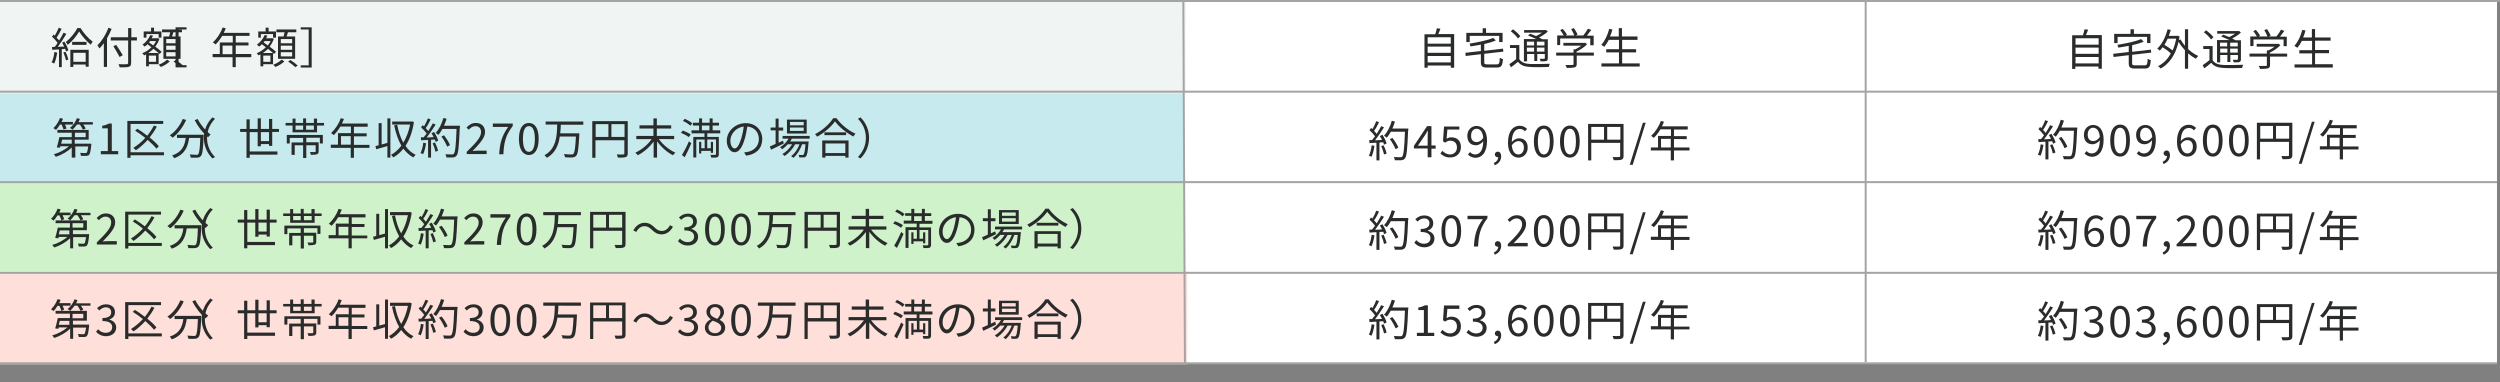 <?xml version="1.0" encoding="utf-8"?>
<!-- Generator: Adobe Illustrator 27.4.1, SVG Export Plug-In . SVG Version: 6.00 Build 0)  -->
<svg version="1.1" id="_レイヤー_2" xmlns="http://www.w3.org/2000/svg" xmlns:xlink="http://www.w3.org/1999/xlink" x="0px"
	 y="0px" viewBox="0 0 1254.5 191.9" style="enable-background:new 0 0 1254.5 191.9;" xml:space="preserve">
<rect x="0" y="0" width="1254.5" height="191.9" fill="#808080" stroke="none"/>
<style type="text/css">
	.st0{fill:#FFFFFF;}
	.st1{fill:#C6EAED;}
	.st2{fill:#CFF2CB;}
	.st3{fill:#FEDFD9;}
	.st4{fill:#F0F4F3;}
	.st5{fill:none;stroke:#A5A4A4;}
	.st6{enable-background:new    ;}
	.st7{fill:#2A2C2C;}
</style>
<g id="_レイヤー_2-2">
	<g>
		<rect id="_長方形_23408" x="0" y="0.6" class="st0" width="1253" height="181.8"/>
		<rect id="_長方形_23330" x="0" y="44.9" class="st1" width="594.1" height="46.5"/>
		<rect id="_長方形_23331" x="0" y="91.5" class="st2" width="594.6" height="44.8"/>
		<rect id="_長方形_23332" x="0" y="136.3" class="st3" width="595.8" height="46.5"/>
		<rect id="_長方形_23414" x="0" y="0.5" class="st4" width="595" height="46.4"/>
		<line id="_線_581" class="st5" x1="0" y1="182.3" x2="1253" y2="182.3"/>
		<line id="_線_580" class="st5" x1="0" y1="136.9" x2="1253" y2="136.9"/>
		<line id="_線_579" class="st5" x1="0" y1="91.4" x2="1253" y2="91.4"/>
		<line id="_線_580-2" class="st5" x1="0" y1="46" x2="1253" y2="46"/>
		<g id="_グループ_20797">
			<g id="_約303_600円_年">
				<g class="st6">
					<path class="st7" d="M1025.4,163.6c-0.3,2-0.8,4.1-1.5,5.5c-0.3-0.2-0.9-0.5-1.3-0.6c0.7-1.3,1.2-3.3,1.4-5.2L1025.4,163.6z
						 M1029.4,158c0.9,1.4,1.8,3.2,2.1,4.4l-1.3,0.6c-0.1-0.4-0.2-0.8-0.4-1.2l-1.9,0.1v9h-1.5V162l-3.5,0.2l-0.1-1.5
						c0.4,0,0.9,0,1.4,0c0.5-0.6,1-1.2,1.5-1.9c-0.7-1-1.8-2.2-2.8-3.1l0.8-1.1c0.2,0.2,0.4,0.4,0.7,0.6c0.7-1.2,1.5-2.8,1.9-4
						l1.4,0.5c-0.7,1.5-1.6,3.2-2.5,4.4c0.5,0.5,1,1,1.3,1.5c0.9-1.4,1.7-2.8,2.3-3.9l1.4,0.6c-1.3,2-3,4.6-4.5,6.5
						c1.1,0,2.3-0.1,3.5-0.2c-0.3-0.7-0.7-1.3-1.1-1.9L1029.4,158z M1029.9,163.3c0.6,1.3,1.3,3,1.5,4.2l-1.3,0.4
						c-0.2-1.1-0.8-2.9-1.4-4.2L1029.9,163.3z M1042.3,155.8c-0.4,9.7-0.7,13.1-1.6,14.1c-0.5,0.6-1,0.8-1.8,0.9c-0.7,0.1-2,0-3.3,0
						c0-0.5-0.2-1.1-0.5-1.6c1.5,0.1,2.8,0.1,3.3,0.1c0.4,0,0.7,0,0.9-0.3c0.7-0.7,1.1-4,1.4-12.5h-7.1c-0.6,1.1-1.3,2.2-2,3
						c-0.3-0.3-1-0.7-1.4-1c1.7-1.8,3.1-4.6,3.9-7.5l1.6,0.4c-0.4,1.2-0.8,2.4-1.3,3.5h8V155.8z M1036,165.3
						c-0.5-1.3-1.7-3.5-2.9-5.1l1.3-0.6c1.2,1.5,2.5,3.6,3,4.9L1036,165.3z"/>
					<path class="st7" d="M1045.4,167.3l1-1.3c0.9,1,2.1,1.8,3.9,1.8c1.9,0,3.2-1.1,3.2-2.8c0-1.8-1.3-3.1-4.9-3.1v-1.5
						c3.3,0,4.4-1.3,4.4-2.9c0-1.5-1-2.5-2.7-2.5c-1.3,0-2.4,0.7-3.3,1.6l-1.1-1.2c1.2-1.1,2.6-1.9,4.4-1.9c2.7,0,4.6,1.4,4.6,3.9
						c0,1.9-1.1,3.1-2.8,3.7v0.1c1.9,0.5,3.4,1.8,3.4,3.9c0,2.8-2.3,4.4-5.1,4.4C1048,169.5,1046.4,168.5,1045.4,167.3z"/>
					<path class="st7" d="M1058.9,161.4c0-5.2,1.9-8,5-8c3.1,0,4.9,2.8,4.9,8c0,5.2-1.9,8.1-4.9,8.1
						C1060.8,169.5,1058.9,166.6,1058.9,161.4z M1066.9,161.4c0-4.5-1.2-6.4-3-6.4c-1.8,0-3,1.8-3,6.4c0,4.5,1.2,6.5,3,6.5
						C1065.7,167.9,1066.9,166,1066.9,161.4z"/>
					<path class="st7" d="M1071.6,167.3l1-1.3c0.9,1,2.1,1.8,3.9,1.8c1.9,0,3.2-1.1,3.2-2.8c0-1.8-1.3-3.1-4.9-3.1v-1.5
						c3.3,0,4.4-1.3,4.4-2.9c0-1.5-1-2.5-2.7-2.5c-1.3,0-2.4,0.7-3.3,1.6l-1.1-1.2c1.2-1.1,2.6-1.9,4.4-1.9c2.7,0,4.6,1.4,4.6,3.9
						c0,1.9-1.1,3.1-2.8,3.7v0.1c1.9,0.5,3.4,1.8,3.4,3.9c0,2.8-2.3,4.4-5.1,4.4C1074.2,169.5,1072.6,168.5,1071.6,167.3z"/>
					<path class="st7" d="M1085.2,172.2c1.4-0.6,2.2-1.7,2.2-2.9c-0.1,0-0.2,0-0.2,0c-0.8,0-1.5-0.5-1.5-1.4c0-0.8,0.7-1.4,1.5-1.4
						c1,0,1.7,0.9,1.7,2.3c0,2.1-1.2,3.7-3.2,4.5L1085.2,172.2z"/>
					<path class="st7" d="M1092.4,162.1c0-6.2,2.8-8.6,5.9-8.6c1.6,0,2.8,0.7,3.7,1.6l-1.1,1.2c-0.6-0.8-1.6-1.2-2.5-1.2
						c-2.2,0-4,1.7-4.1,6.6c1-1.2,2.4-1.9,3.6-1.9c2.7,0,4.4,1.6,4.4,4.7c0,3-2.1,5-4.6,5C1094.7,169.5,1092.4,167,1092.4,162.1z
						 M1094.3,163.3c0.3,3,1.5,4.6,3.4,4.6c1.5,0,2.7-1.4,2.7-3.4c0-2-1-3.3-2.9-3.3C1096.5,161.3,1095.3,161.8,1094.3,163.3z"/>
					<path class="st7" d="M1105.4,161.4c0-5.2,1.9-8,5-8s4.9,2.8,4.9,8c0,5.2-1.9,8.1-4.9,8.1S1105.4,166.6,1105.4,161.4z
						 M1113.4,161.4c0-4.5-1.2-6.4-3-6.4c-1.8,0-3,1.8-3,6.4c0,4.5,1.2,6.5,3,6.5C1112.1,167.9,1113.4,166,1113.4,161.4z"/>
					<path class="st7" d="M1118.5,161.4c0-5.2,1.9-8,5-8s4.9,2.8,4.9,8c0,5.2-1.9,8.1-4.9,8.1S1118.5,166.6,1118.5,161.4z
						 M1126.5,161.4c0-4.5-1.2-6.4-3-6.4c-1.8,0-3,1.8-3,6.4c0,4.5,1.2,6.5,3,6.5C1125.3,167.9,1126.5,166,1126.5,161.4z"/>
					<path class="st7" d="M1150.3,168.7c0,1-0.3,1.6-1,1.8c-0.7,0.3-1.9,0.3-3.9,0.3c-0.1-0.4-0.4-1.2-0.6-1.6c1.5,0.1,2.9,0,3.3,0
						c0.4,0,0.5-0.1,0.5-0.5v-6.6h-14.5v8.8h-1.6v-18.3h17.8V168.7z M1134.2,160.5h6.4v-6.4h-6.4V160.5z M1148.7,160.5v-6.4h-6.6
						v6.4H1148.7z"/>
					<path class="st7" d="M1160.1,152h1.4l-6.5,21.1h-1.5L1160.1,152z"/>
					<path class="st7" d="M1183.5,165.9h-7.8v5h-1.6v-5h-10v-1.6h3.6v-5.8h6.5v-3.3h-5.3c-1,1.7-2.1,3.1-3.3,4.3
						c-0.3-0.3-1-0.8-1.4-1c2-1.8,3.9-4.6,4.9-7.5l1.6,0.4c-0.3,0.8-0.7,1.5-1,2.3h12.9v1.6h-6.9v3.3h6.4v1.5h-6.4v4.3h7.8V165.9z
						 M1174,164.4v-4.3h-4.9v4.3H1174z"/>
				</g>
			</g>
			<g id="_約607_200円_年">
				<g class="st6">
					<path class="st7" d="M1025.4,118.2c-0.3,2-0.8,4.1-1.5,5.5c-0.3-0.2-0.9-0.5-1.3-0.6c0.7-1.3,1.2-3.3,1.4-5.2L1025.4,118.2z
						 M1029.4,112.5c0.9,1.4,1.8,3.2,2.1,4.4l-1.3,0.6c-0.1-0.4-0.2-0.8-0.4-1.2l-1.9,0.1v9h-1.5v-8.9l-3.5,0.2l-0.1-1.5
						c0.4,0,0.9,0,1.4,0c0.5-0.6,1-1.2,1.5-1.9c-0.7-1-1.8-2.2-2.8-3.1l0.8-1.1c0.2,0.2,0.4,0.4,0.7,0.6c0.7-1.2,1.5-2.8,1.9-4
						l1.4,0.5c-0.7,1.5-1.6,3.2-2.5,4.4c0.5,0.5,1,1,1.3,1.5c0.9-1.4,1.7-2.8,2.3-3.9l1.4,0.6c-1.3,2-3,4.6-4.5,6.5
						c1.1,0,2.3-0.1,3.5-0.2c-0.3-0.7-0.7-1.3-1.1-1.9L1029.4,112.5z M1029.9,117.8c0.6,1.3,1.3,3,1.5,4.2l-1.3,0.4
						c-0.2-1.1-0.8-2.9-1.4-4.2L1029.9,117.8z M1042.3,110.3c-0.4,9.7-0.7,13.1-1.6,14.1c-0.5,0.6-1,0.8-1.8,0.9c-0.7,0.1-2,0-3.3,0
						c0-0.5-0.2-1.1-0.5-1.6c1.5,0.1,2.8,0.1,3.3,0.1c0.4,0,0.7,0,0.9-0.3c0.7-0.7,1.1-4,1.4-12.5h-7.1c-0.6,1.1-1.3,2.2-2,3
						c-0.3-0.3-1-0.7-1.4-1c1.7-1.8,3.1-4.6,3.9-7.5l1.6,0.4c-0.4,1.2-0.8,2.4-1.3,3.5h8V110.3z M1036,119.9
						c-0.5-1.3-1.7-3.5-2.9-5.1l1.3-0.6c1.2,1.5,2.5,3.6,3,4.9L1036,119.9z"/>
					<path class="st7" d="M1045.9,116.6c0-6.2,2.8-8.6,5.9-8.6c1.6,0,2.8,0.7,3.7,1.6l-1.1,1.2c-0.6-0.8-1.6-1.2-2.5-1.2
						c-2.2,0-4,1.7-4.1,6.6c1-1.2,2.4-1.9,3.6-1.9c2.7,0,4.4,1.6,4.4,4.7c0,3-2.1,5-4.6,5C1048.2,124,1045.9,121.6,1045.9,116.6z
						 M1047.8,117.9c0.3,3,1.5,4.6,3.4,4.6c1.5,0,2.7-1.4,2.7-3.4c0-2-1-3.3-2.9-3.3C1050.1,115.8,1048.9,116.3,1047.8,117.9z"/>
					<path class="st7" d="M1058.9,116c0-5.2,1.9-8,5-8c3.1,0,4.9,2.8,4.9,8c0,5.2-1.9,8.1-4.9,8.1
						C1060.8,124,1058.9,121.2,1058.9,116z M1066.9,116c0-4.5-1.2-6.4-3-6.4c-1.8,0-3,1.8-3,6.4c0,4.5,1.2,6.5,3,6.5
						C1065.7,122.5,1066.9,120.5,1066.9,116z"/>
					<path class="st7" d="M1079.7,110h-7.7v-1.7h10v1.2c-3.6,4.7-4.4,8.2-4.7,14.2h-2.1C1075.5,117.9,1076.7,114.2,1079.7,110z"/>
					<path class="st7" d="M1085.2,126.7c1.4-0.6,2.2-1.7,2.2-2.9c-0.1,0-0.2,0-0.2,0c-0.8,0-1.5-0.5-1.5-1.4c0-0.8,0.7-1.4,1.5-1.4
						c1,0,1.7,0.9,1.7,2.3c0,2.1-1.2,3.7-3.2,4.5L1085.2,126.7z"/>
					<path class="st7" d="M1092.2,122.6c4.7-4.6,7.3-7.4,7.3-10c0-1.8-1-3-2.9-3c-1.3,0-2.4,0.8-3.3,1.8l-1.2-1.1
						c1.3-1.4,2.7-2.3,4.7-2.3c2.8,0,4.6,1.8,4.6,4.5c0,2.9-2.6,5.8-6.3,9.6c0.8-0.1,1.8-0.2,2.6-0.2h4.5v1.7h-10V122.6z"/>
					<path class="st7" d="M1105.4,116c0-5.2,1.9-8,5-8s4.9,2.8,4.9,8c0,5.2-1.9,8.1-4.9,8.1S1105.4,121.2,1105.4,116z M1113.4,116
						c0-4.5-1.2-6.4-3-6.4c-1.8,0-3,1.8-3,6.4c0,4.5,1.2,6.5,3,6.5C1112.1,122.5,1113.4,120.5,1113.4,116z"/>
					<path class="st7" d="M1118.5,116c0-5.2,1.9-8,5-8s4.9,2.8,4.9,8c0,5.2-1.9,8.1-4.9,8.1S1118.5,121.2,1118.5,116z M1126.5,116
						c0-4.5-1.2-6.4-3-6.4c-1.8,0-3,1.8-3,6.4c0,4.5,1.2,6.5,3,6.5C1125.3,122.5,1126.5,120.5,1126.5,116z"/>
					<path class="st7" d="M1150.3,123.3c0,1-0.3,1.6-1,1.8c-0.7,0.3-1.9,0.3-3.9,0.3c-0.1-0.4-0.4-1.2-0.6-1.6c1.5,0.1,2.9,0,3.3,0
						c0.4,0,0.5-0.1,0.5-0.5v-6.6h-14.5v8.8h-1.6v-18.3h17.8V123.3z M1134.2,115h6.4v-6.4h-6.4V115z M1148.7,115v-6.4h-6.6v6.4
						H1148.7z"/>
					<path class="st7" d="M1160.1,106.5h1.4l-6.5,21.1h-1.5L1160.1,106.5z"/>
					<path class="st7" d="M1183.5,120.5h-7.8v5h-1.6v-5h-10v-1.6h3.6v-5.8h6.5v-3.3h-5.3c-1,1.7-2.1,3.1-3.3,4.3
						c-0.3-0.3-1-0.8-1.4-1c2-1.8,3.9-4.6,4.9-7.5l1.6,0.4c-0.3,0.8-0.7,1.5-1,2.3h12.9v1.6h-6.9v3.3h6.4v1.5h-6.4v4.3h7.8V120.5z
						 M1174,118.9v-4.3h-4.9v4.3H1174z"/>
				</g>
			</g>
			<g id="_約909_600円_年">
				<g class="st6">
					<path class="st7" d="M1025.4,72.7c-0.3,2-0.8,4.1-1.5,5.5c-0.3-0.2-0.9-0.5-1.3-0.6c0.7-1.3,1.2-3.3,1.4-5.2L1025.4,72.7z
						 M1029.4,67.1c0.9,1.4,1.8,3.2,2.1,4.4l-1.3,0.6c-0.1-0.4-0.2-0.8-0.4-1.2l-1.9,0.1v9h-1.5v-8.9l-3.5,0.2l-0.1-1.5
						c0.4,0,0.9,0,1.4,0c0.5-0.6,1-1.2,1.5-1.9c-0.7-1-1.8-2.2-2.8-3.1l0.8-1.1c0.2,0.2,0.4,0.4,0.7,0.6c0.7-1.2,1.5-2.8,1.9-4
						l1.4,0.5c-0.7,1.5-1.6,3.2-2.5,4.4c0.5,0.5,1,1,1.3,1.5c0.9-1.4,1.7-2.8,2.3-3.9l1.4,0.6c-1.3,2-3,4.6-4.5,6.5
						c1.1,0,2.3-0.1,3.5-0.2c-0.3-0.7-0.7-1.3-1.1-1.9L1029.4,67.1z M1029.9,72.4c0.6,1.3,1.3,3,1.5,4.2l-1.3,0.4
						c-0.2-1.1-0.8-2.9-1.4-4.2L1029.9,72.4z M1042.3,64.9c-0.4,9.7-0.7,13.1-1.6,14.1c-0.5,0.6-1,0.8-1.8,0.9c-0.7,0.1-2,0-3.3,0
						c0-0.5-0.2-1.1-0.5-1.6c1.5,0.1,2.8,0.1,3.3,0.1c0.4,0,0.7,0,0.9-0.3c0.7-0.7,1.1-4,1.4-12.5h-7.1c-0.6,1.1-1.3,2.2-2,3
						c-0.3-0.3-1-0.7-1.4-1c1.7-1.8,3.1-4.6,3.9-7.5l1.6,0.4c-0.4,1.2-0.8,2.4-1.3,3.5h8V64.9z M1036,74.4c-0.5-1.3-1.7-3.5-2.9-5.1
						l1.3-0.6c1.2,1.5,2.5,3.6,3,4.9L1036,74.4z"/>
					<path class="st7" d="M1046,77l1.1-1.2c0.6,0.8,1.6,1.2,2.5,1.2c2.2,0,4-1.7,4.1-6.6c-1,1.2-2.4,2-3.6,2c-2.7,0-4.4-1.6-4.4-4.8
						c0-2.9,2.1-4.9,4.6-4.9c3.1,0,5.3,2.5,5.3,7.4c0,6.2-2.8,8.6-5.9,8.6C1048.1,78.6,1046.8,77.9,1046,77z M1050.4,70.8
						c1,0,2.3-0.6,3.3-2.1c-0.3-3-1.5-4.6-3.4-4.6c-1.5,0-2.7,1.3-2.7,3.4C1047.6,69.5,1048.5,70.8,1050.4,70.8z"/>
					<path class="st7" d="M1058.9,70.5c0-5.2,1.9-8,5-8c3.1,0,4.9,2.8,4.9,8c0,5.2-1.9,8.1-4.9,8.1
						C1060.8,78.6,1058.9,75.7,1058.9,70.5z M1066.9,70.5c0-4.5-1.2-6.4-3-6.4c-1.8,0-3,1.8-3,6.4c0,4.5,1.2,6.5,3,6.5
						C1065.7,77,1066.9,75,1066.9,70.5z"/>
					<path class="st7" d="M1072.2,77l1.1-1.2c0.6,0.8,1.6,1.2,2.5,1.2c2.2,0,4-1.7,4.1-6.6c-1,1.2-2.4,2-3.6,2
						c-2.7,0-4.4-1.6-4.4-4.8c0-2.9,2.1-4.9,4.6-4.9c3.1,0,5.3,2.5,5.3,7.4c0,6.2-2.8,8.6-5.9,8.6
						C1074.3,78.6,1073.1,77.9,1072.2,77z M1076.7,70.8c1,0,2.3-0.6,3.3-2.1c-0.3-3-1.5-4.6-3.4-4.6c-1.5,0-2.7,1.3-2.7,3.4
						C1073.8,69.5,1074.8,70.8,1076.7,70.8z"/>
					<path class="st7" d="M1085.2,81.2c1.4-0.6,2.2-1.7,2.2-2.9c-0.1,0-0.2,0-0.2,0c-0.8,0-1.5-0.5-1.5-1.4c0-0.8,0.7-1.4,1.5-1.4
						c1,0,1.7,0.9,1.7,2.3c0,2.1-1.2,3.7-3.2,4.5L1085.2,81.2z"/>
					<path class="st7" d="M1092.4,71.2c0-6.2,2.8-8.6,5.9-8.6c1.6,0,2.8,0.7,3.7,1.6l-1.1,1.2c-0.6-0.8-1.6-1.2-2.5-1.2
						c-2.2,0-4,1.7-4.1,6.6c1-1.2,2.4-1.9,3.6-1.9c2.7,0,4.4,1.6,4.4,4.7c0,3-2.1,5-4.6,5C1094.7,78.6,1092.4,76.1,1092.4,71.2z
						 M1094.3,72.4c0.3,3,1.5,4.6,3.4,4.6c1.5,0,2.7-1.4,2.7-3.4c0-2-1-3.3-2.9-3.3C1096.5,70.3,1095.3,70.9,1094.3,72.4z"/>
					<path class="st7" d="M1105.4,70.5c0-5.2,1.9-8,5-8s4.9,2.8,4.9,8c0,5.2-1.9,8.1-4.9,8.1S1105.4,75.7,1105.4,70.5z M1113.4,70.5
						c0-4.5-1.2-6.4-3-6.4c-1.8,0-3,1.8-3,6.4c0,4.5,1.2,6.5,3,6.5C1112.1,77,1113.4,75,1113.4,70.5z"/>
					<path class="st7" d="M1118.5,70.5c0-5.2,1.9-8,5-8s4.9,2.8,4.9,8c0,5.2-1.9,8.1-4.9,8.1S1118.5,75.7,1118.5,70.5z M1126.5,70.5
						c0-4.5-1.2-6.4-3-6.4c-1.8,0-3,1.8-3,6.4c0,4.5,1.2,6.5,3,6.5C1125.3,77,1126.5,75,1126.5,70.5z"/>
					<path class="st7" d="M1150.3,77.8c0,1-0.3,1.6-1,1.8c-0.7,0.3-1.9,0.3-3.9,0.3c-0.1-0.4-0.4-1.2-0.6-1.6c1.5,0.1,2.9,0,3.3,0
						c0.4,0,0.5-0.1,0.5-0.5v-6.6h-14.5V80h-1.6V61.6h17.8V77.8z M1134.2,69.6h6.4v-6.4h-6.4V69.6z M1148.7,69.6v-6.4h-6.6v6.4
						H1148.7z"/>
					<path class="st7" d="M1160.1,61.1h1.4l-6.5,21.1h-1.5L1160.1,61.1z"/>
					<path class="st7" d="M1183.5,75h-7.8v5h-1.6v-5h-10v-1.6h3.6v-5.8h6.5v-3.3h-5.3c-1,1.7-2.1,3.1-3.3,4.3c-0.3-0.3-1-0.8-1.4-1
						c2-1.8,3.9-4.6,4.9-7.5l1.6,0.4c-0.3,0.8-0.7,1.5-1,2.3h12.9v1.6h-6.9v3.3h6.4v1.5h-6.4v4.3h7.8V75z M1174,73.4v-4.3h-4.9v4.3
						H1174z"/>
				</g>
			</g>
			<g id="_自宅外通学生">
				<g class="st6">
					<path class="st7" d="M1054.7,17.7v16.8h-1.7v-1.1h-11.6v1.2h-1.6V17.7h5.4c0.3-1,0.7-2.1,0.8-3l1.8,0.2
						c-0.3,0.9-0.7,1.9-1.1,2.7H1054.7z M1041.5,19.2v3.2h11.6v-3.2H1041.5z M1041.5,23.9v3.1h11.6v-3.1H1041.5z M1053.1,31.8v-3.2
						h-11.6v3.2H1053.1z"/>
					<path class="st7" d="M1076.1,32.8c1.3,0,1.5-0.6,1.6-3.3c0.4,0.3,1.1,0.5,1.6,0.7c-0.3,3.3-0.8,4.2-3.1,4.2h-4.8
						c-2.5,0-3.2-0.6-3.2-2.7v-4l-7.6,0.9l-0.2-1.6l7.8-0.9V23c-1.8,0.3-3.6,0.7-5.2,0.9c-0.1-0.4-0.3-1-0.5-1.4
						c4.3-0.7,9.2-1.7,11.9-2.9l1.3,1.3c-1.6,0.7-3.6,1.3-5.8,1.8V26l9.4-1.1l0.2,1.5l-9.6,1.1v4.2c0,0.9,0.2,1.1,1.6,1.1H1076.1z
						 M1062.5,21.6h-1.6V17h8.2v-2.3h1.7V17h8.3v4.6h-1.7v-3.1h-14.8V21.6z"/>
					<path class="st7" d="M1098.1,24.7c1.5,1.5,3.3,2.6,5,3.4c-0.4,0.3-0.9,0.9-1.2,1.4c-1.3-0.7-2.6-1.6-3.9-2.7v7.7h-1.6v-9.3
						c-1.2-1.3-2.4-2.8-3.2-4.2c-1.6,6.8-4.8,11.1-9,13.4c-0.3-0.4-0.9-1-1.3-1.2c2.6-1.3,4.8-3.4,6.4-6.4c-1-1-2.6-2.2-4.1-3.1
						c-0.5,0.6-0.9,1.2-1.4,1.7c-0.3-0.3-1-0.8-1.3-1c2.4-2.2,4.2-5.8,5.2-9.7l1.6,0.3c-0.3,1-0.6,2-1,3h4.1l0.3-0.1l1,0.4
						c-0.1,0.6-0.2,1.2-0.3,1.8l0.8-0.3c0.6,1.1,1.3,2.1,2.2,3.2v-8.3h1.6V24.7z M1087.7,19.5c-0.5,1.1-1,2.1-1.6,3
						c1.4,0.8,3,1.9,4.1,2.8c0.8-1.7,1.4-3.7,1.8-5.9H1087.7z"/>
					<path class="st7" d="M1110.3,30.2c1,1.6,2.9,2.3,5.4,2.4c2.4,0.1,7.3,0,9.9-0.1c-0.2,0.4-0.4,1.1-0.5,1.6c-2.4,0.1-7,0.2-9.4,0
						c-2.8-0.1-4.8-0.9-6.1-2.6c-1.1,1-2.3,1.9-3.5,2.8l-0.8-1.6c1-0.7,2.3-1.6,3.4-2.5v-5.6h-3.1v-1.5h4.7V30.2z M1109.5,19.8
						c-0.7-1.1-2.2-2.6-3.6-3.6l1.1-1c1.4,1,3,2.4,3.7,3.5L1109.5,19.8z M1114,31.3h-1.5V20.1h6.2c-1.3-0.6-2.8-1.3-4.1-1.8l1-0.9
						c0.9,0.3,2,0.8,3,1.2c1-0.5,2.1-1.1,3-1.7h-9v-1.3h10.6l0.3-0.1l1,0.8c-1.1,1.1-2.8,2.2-4.4,3c0.6,0.3,1.2,0.6,1.7,0.9h2.7v9.5
						c0,0.8-0.2,1.2-0.7,1.4c-0.6,0.2-1.5,0.2-2.9,0.2c-0.1-0.4-0.3-1-0.5-1.3c1,0,2,0,2.2,0c0.3,0,0.4-0.1,0.4-0.4v-2h-3.8v3.5
						h-1.5v-3.5h-3.6V31.3z M1114,21.4v1.9h3.6v-1.9H1114z M1117.7,26.4v-2h-3.6v2H1117.7z M1122.9,21.4h-3.8v1.9h3.8V21.4z
						 M1122.9,26.4v-2h-3.8v2H1122.9z"/>
					<path class="st7" d="M1147.8,28.4h-8.7v4.2c0,1-0.3,1.4-1,1.7c-0.8,0.2-2,0.3-4,0.3c-0.1-0.5-0.4-1.1-0.7-1.5
						c1.6,0,3.1,0,3.5,0c0.5,0,0.6-0.1,0.6-0.5v-4.2h-8.7v-1.5h8.7v-1.6h0.8c1.1-0.5,2.2-1.2,3.1-1.9h-9V22h10.6l0.3-0.1l1,0.8
						c-1.3,1.4-3.4,2.8-5.3,3.7v0.5h8.7V28.4z M1130.7,23.1h-1.5v-4.8h3.3c-0.4-0.8-1.2-1.9-1.8-2.7l1.3-0.6
						c0.8,0.9,1.7,2.1,2.1,2.9l-0.7,0.4h4.4c-0.3-0.9-1-2.2-1.6-3.2l1.4-0.5c0.7,1,1.5,2.4,1.8,3.3l-0.9,0.4h3.8
						c0.8-1,1.8-2.4,2.3-3.4l1.7,0.6c-0.7,1-1.5,2-2.2,2.9h3.4v4.8h-1.6v-3.4h-15.1V23.1z"/>
					<path class="st7" d="M1170.6,32.3v1.6h-19.2v-1.6h8.8v-5.5h-6.4v-1.6h6.4v-4.7h-5.1c-0.7,1.4-1.5,2.6-2.3,3.5
						c-0.3-0.3-1-0.7-1.5-1c1.8-1.9,3.2-4.9,4-8l1.6,0.3c-0.3,1.2-0.7,2.4-1.2,3.5h4.4v-4.2h1.6v4.2h7.8v1.6h-7.8v4.7h7v1.6h-7v5.5
						H1170.6z"/>
				</g>
			</g>
		</g>
		<line id="_線_585" class="st5" x1="936.2" y1="0.6" x2="936.2" y2="181.8"/>
		<g id="_グループ_20135">
			<g id="_約153_600円_年">
				<g class="st6">
					<path class="st7" d="M689.7,163c-0.3,2-0.8,4.1-1.5,5.5c-0.3-0.2-0.9-0.5-1.3-0.6c0.7-1.3,1.2-3.3,1.4-5.2L689.7,163z
						 M693.7,157.4c0.9,1.4,1.8,3.2,2.1,4.4l-1.3,0.6c-0.1-0.4-0.2-0.8-0.4-1.2l-1.9,0.1v9h-1.5v-8.9l-3.5,0.2l-0.1-1.5
						c0.4,0,0.9,0,1.4,0c0.5-0.6,1-1.2,1.5-1.9c-0.7-1-1.8-2.2-2.8-3.1l0.8-1.1c0.2,0.2,0.4,0.4,0.7,0.6c0.7-1.2,1.5-2.8,1.9-4
						l1.4,0.5c-0.7,1.5-1.6,3.2-2.5,4.4c0.5,0.5,1,1,1.3,1.5c0.9-1.4,1.7-2.8,2.3-3.9l1.4,0.6c-1.3,2-3,4.6-4.5,6.5
						c1.1,0,2.3-0.1,3.5-0.2c-0.3-0.7-0.7-1.3-1.1-1.9L693.7,157.4z M694.3,162.7c0.6,1.3,1.3,3,1.5,4.2l-1.3,0.4
						c-0.2-1.1-0.8-2.9-1.4-4.2L694.3,162.7z M706.6,155.2c-0.4,9.7-0.7,13.1-1.6,14.1c-0.5,0.6-1,0.8-1.8,0.9c-0.7,0.1-2,0-3.3,0
						c0-0.5-0.2-1.1-0.5-1.6c1.5,0.1,2.8,0.1,3.3,0.1c0.4,0,0.7,0,0.9-0.3c0.7-0.7,1.1-4,1.4-12.5h-7.1c-0.6,1.1-1.3,2.2-2,3
						c-0.3-0.3-1-0.7-1.4-1c1.7-1.8,3.1-4.6,3.9-7.5l1.6,0.4c-0.4,1.2-0.8,2.4-1.3,3.5h8V155.2z M700.3,164.8
						c-0.5-1.3-1.7-3.5-2.9-5.1l1.3-0.6c1.2,1.5,2.5,3.6,3,4.9L700.3,164.8z"/>
					<path class="st7" d="M711,167h3.5v-11.4h-2.8v-1.3c1.4-0.2,2.4-0.6,3.3-1.1h1.5V167h3.2v1.6H711V167z"/>
					<path class="st7" d="M722.8,166.8l1-1.3c0.9,0.9,2.1,1.8,3.9,1.8c1.9,0,3.4-1.4,3.4-3.5s-1.3-3.4-3.3-3.4c-1.1,0-1.7,0.3-2.6,1
						l-1.1-0.7l0.5-7.4h7.7v1.7h-6l-0.4,4.6c0.7-0.4,1.4-0.7,2.4-0.7c2.6,0,4.8,1.5,4.8,4.9c0,3.3-2.5,5.2-5.2,5.2
						C725.4,168.9,723.9,167.9,722.8,166.8z"/>
					<path class="st7" d="M735.9,166.8l1-1.3c0.9,1,2.1,1.8,3.9,1.8c1.9,0,3.2-1.1,3.2-2.8c0-1.8-1.3-3.1-4.9-3.1v-1.5
						c3.3,0,4.4-1.3,4.4-2.9c0-1.5-1-2.5-2.7-2.5c-1.3,0-2.4,0.7-3.3,1.6l-1.1-1.2c1.2-1.1,2.6-1.9,4.4-1.9c2.7,0,4.6,1.4,4.6,3.9
						c0,1.9-1.1,3.1-2.8,3.7v0.1c1.9,0.5,3.4,1.8,3.4,3.9c0,2.8-2.3,4.4-5.1,4.4C738.5,168.9,737,167.9,735.9,166.8z"/>
					<path class="st7" d="M749.6,171.6c1.4-0.6,2.2-1.7,2.2-2.9c-0.1,0-0.2,0-0.2,0c-0.8,0-1.5-0.5-1.5-1.4c0-0.8,0.7-1.4,1.5-1.4
						c1,0,1.7,0.9,1.7,2.3c0,2.1-1.2,3.7-3.2,4.5L749.6,171.6z"/>
					<path class="st7" d="M756.7,161.5c0-6.2,2.8-8.6,5.9-8.6c1.6,0,2.8,0.7,3.7,1.6l-1.1,1.2c-0.6-0.8-1.6-1.2-2.5-1.2
						c-2.2,0-4,1.7-4.1,6.6c1-1.2,2.4-1.9,3.6-1.9c2.7,0,4.4,1.6,4.4,4.7c0,3-2.1,5-4.6,5C759,168.9,756.7,166.4,756.7,161.5z
						 M758.6,162.7c0.3,3,1.5,4.6,3.4,4.6c1.5,0,2.7-1.4,2.7-3.4c0-2-1-3.3-2.9-3.3C760.9,160.7,759.7,161.2,758.6,162.7z"/>
					<path class="st7" d="M769.7,160.9c0-5.2,1.9-8,5-8s4.9,2.8,4.9,8c0,5.2-1.9,8.1-4.9,8.1S769.7,166,769.7,160.9z M777.7,160.9
						c0-4.5-1.2-6.4-3-6.4c-1.8,0-3,1.8-3,6.4c0,4.5,1.2,6.5,3,6.5C776.5,167.3,777.7,165.4,777.7,160.9z"/>
					<path class="st7" d="M782.8,160.9c0-5.2,1.9-8,5-8s4.9,2.8,4.9,8c0,5.2-1.9,8.1-4.9,8.1S782.8,166,782.8,160.9z M790.8,160.9
						c0-4.5-1.2-6.4-3-6.4c-1.8,0-3,1.8-3,6.4c0,4.5,1.2,6.5,3,6.5C789.6,167.3,790.8,165.4,790.8,160.9z"/>
					<path class="st7" d="M814.7,168.1c0,1-0.3,1.6-1,1.8c-0.7,0.3-1.9,0.3-3.9,0.3c-0.1-0.4-0.4-1.2-0.6-1.6c1.5,0.1,2.9,0,3.3,0
						c0.4,0,0.5-0.1,0.5-0.5v-6.6h-14.5v8.8h-1.6V152h17.8V168.1z M798.5,159.9h6.4v-6.4h-6.4V159.9z M813.1,159.9v-6.4h-6.6v6.4
						H813.1z"/>
					<path class="st7" d="M824.4,151.4h1.4l-6.5,21.1h-1.5L824.4,151.4z"/>
					<path class="st7" d="M847.8,165.3H840v5h-1.6v-5h-10v-1.6h3.6V158h6.5v-3.3h-5.3c-1,1.7-2.1,3.1-3.3,4.3c-0.3-0.3-1-0.8-1.4-1
						c2-1.8,3.9-4.6,4.9-7.5l1.6,0.4c-0.3,0.8-0.7,1.5-1,2.3h12.9v1.6H840v3.3h6.4v1.5H840v4.3h7.8V165.3z M838.4,163.8v-4.3h-4.9
						v4.3H838.4z"/>
				</g>
			</g>
			<g id="_約307_200円_年">
				<g class="st6">
					<path class="st7" d="M689.7,118.1c-0.3,2-0.8,4.1-1.5,5.5c-0.3-0.2-0.9-0.5-1.3-0.6c0.7-1.3,1.2-3.3,1.4-5.2L689.7,118.1z
						 M693.7,112.5c0.9,1.4,1.8,3.2,2.1,4.4l-1.3,0.6c-0.1-0.4-0.2-0.8-0.4-1.2l-1.9,0.1v9h-1.5v-8.9l-3.5,0.2l-0.1-1.5
						c0.4,0,0.9,0,1.4,0c0.5-0.6,1-1.2,1.5-1.9c-0.7-1-1.8-2.2-2.8-3.1l0.8-1.1c0.2,0.2,0.4,0.4,0.7,0.6c0.7-1.2,1.5-2.8,1.9-4
						l1.4,0.5c-0.7,1.5-1.6,3.2-2.5,4.4c0.5,0.5,1,1,1.3,1.5c0.9-1.4,1.7-2.8,2.3-3.9l1.4,0.6c-1.3,2-3,4.6-4.5,6.5
						c1.1,0,2.3-0.1,3.5-0.2c-0.3-0.7-0.7-1.3-1.1-1.9L693.7,112.5z M694.3,117.8c0.6,1.3,1.3,3,1.5,4.2l-1.3,0.4
						c-0.2-1.1-0.8-2.9-1.4-4.2L694.3,117.8z M706.6,110.3c-0.4,9.7-0.7,13.1-1.6,14.1c-0.5,0.6-1,0.8-1.8,0.9c-0.7,0.1-2,0-3.3,0
						c0-0.5-0.2-1.1-0.5-1.6c1.5,0.1,2.8,0.1,3.3,0.1c0.4,0,0.7,0,0.9-0.3c0.7-0.7,1.1-4,1.4-12.5h-7.1c-0.6,1.2-1.3,2.2-2,3
						c-0.3-0.3-1-0.7-1.4-1c1.7-1.8,3.1-4.6,3.9-7.5l1.6,0.4c-0.4,1.2-0.8,2.4-1.3,3.5h8V110.3z M700.3,119.8
						c-0.5-1.3-1.7-3.5-2.9-5.1l1.3-0.6c1.2,1.5,2.5,3.6,3,4.9L700.3,119.8z"/>
					<path class="st7" d="M709.7,121.8l1-1.3c0.9,1,2.1,1.8,3.9,1.8c1.9,0,3.2-1.1,3.2-2.8c0-1.8-1.3-3.1-4.9-3.1v-1.5
						c3.3,0,4.4-1.3,4.4-2.9c0-1.5-1-2.4-2.7-2.4c-1.3,0-2.4,0.7-3.3,1.6l-1.1-1.2c1.2-1.1,2.6-1.9,4.4-1.9c2.7,0,4.6,1.4,4.6,3.9
						c0,1.9-1.1,3.1-2.8,3.7v0.1c1.9,0.5,3.4,1.8,3.4,3.9c0,2.8-2.3,4.4-5.1,4.4C712.3,124,710.7,123,709.7,121.8z"/>
					<path class="st7" d="M723.3,115.9c0-5.2,1.9-8,5-8s4.9,2.8,4.9,8c0,5.2-1.9,8.1-4.9,8.1S723.3,121.1,723.3,115.9z M731.2,115.9
						c0-4.5-1.2-6.4-3-6.4c-1.8,0-3,1.8-3,6.4c0,4.5,1.2,6.5,3,6.5C730,122.4,731.2,120.5,731.2,115.9z"/>
					<path class="st7" d="M744.1,110h-7.7v-1.7h10v1.2c-3.6,4.7-4.4,8.2-4.7,14.2h-2.1C739.9,117.9,741,114.2,744.1,110z"/>
					<path class="st7" d="M749.6,126.7c1.4-0.6,2.2-1.7,2.2-2.9c-0.1,0-0.2,0-0.2,0c-0.8,0-1.5-0.5-1.5-1.4c0-0.8,0.7-1.4,1.5-1.4
						c1,0,1.7,0.9,1.7,2.3c0,2.1-1.2,3.7-3.2,4.5L749.6,126.7z"/>
					<path class="st7" d="M756.5,122.6c4.7-4.6,7.3-7.4,7.3-10c0-1.8-1-3-2.9-3c-1.3,0-2.4,0.8-3.3,1.8l-1.1-1.1
						c1.3-1.4,2.7-2.3,4.7-2.3c2.8,0,4.6,1.8,4.6,4.5c0,2.9-2.6,5.8-6.3,9.6c0.8-0.1,1.8-0.2,2.6-0.2h4.5v1.7h-10V122.6z"/>
					<path class="st7" d="M769.7,115.9c0-5.2,1.9-8,5-8s4.9,2.8,4.9,8c0,5.2-1.9,8.1-4.9,8.1S769.7,121.1,769.7,115.9z M777.7,115.9
						c0-4.5-1.2-6.4-3-6.4c-1.8,0-3,1.8-3,6.4c0,4.5,1.2,6.5,3,6.5C776.5,122.4,777.7,120.5,777.7,115.9z"/>
					<path class="st7" d="M782.8,115.9c0-5.2,1.9-8,5-8s4.9,2.8,4.9,8c0,5.2-1.9,8.1-4.9,8.1S782.8,121.1,782.8,115.9z M790.8,115.9
						c0-4.5-1.2-6.4-3-6.4c-1.8,0-3,1.8-3,6.4c0,4.5,1.2,6.5,3,6.5C789.6,122.4,790.8,120.5,790.8,115.9z"/>
					<path class="st7" d="M814.7,123.2c0,1-0.3,1.6-1,1.8c-0.7,0.3-1.9,0.3-3.9,0.3c-0.1-0.4-0.4-1.2-0.6-1.6c1.5,0.1,2.9,0,3.3,0
						c0.4,0,0.5-0.1,0.5-0.5v-6.6h-14.5v8.8h-1.6v-18.3h17.8V123.2z M798.5,115h6.4v-6.4h-6.4V115z M813.1,115v-6.4h-6.6v6.4H813.1z
						"/>
					<path class="st7" d="M824.4,106.5h1.4l-6.5,21.1h-1.5L824.4,106.5z"/>
					<path class="st7" d="M847.8,120.4H840v5h-1.6v-5h-10v-1.6h3.6v-5.8h6.5v-3.3h-5.3c-1,1.7-2.1,3.1-3.3,4.3c-0.3-0.3-1-0.8-1.4-1
						c2-1.8,3.9-4.6,4.9-7.5l1.6,0.4c-0.3,0.8-0.7,1.5-1,2.3h12.9v1.6H840v3.3h6.4v1.5H840v4.3h7.8V120.4z M838.4,118.9v-4.3h-4.9
						v4.3H838.4z"/>
				</g>
			</g>
			<g id="_約459_600円_年">
				<g class="st6">
					<path class="st7" d="M689.7,73.2c-0.3,2-0.8,4.1-1.5,5.5c-0.3-0.2-0.9-0.5-1.3-0.6c0.7-1.3,1.2-3.3,1.4-5.2L689.7,73.2z
						 M693.7,67.6c0.9,1.4,1.8,3.2,2.1,4.4l-1.3,0.6c-0.1-0.4-0.2-0.8-0.4-1.2l-1.9,0.1v9h-1.5v-8.9l-3.5,0.2l-0.1-1.5
						c0.4,0,0.9,0,1.4,0c0.5-0.6,1-1.2,1.5-1.9c-0.7-1-1.8-2.2-2.8-3.1l0.8-1.1c0.2,0.2,0.4,0.4,0.7,0.6c0.7-1.2,1.5-2.8,1.9-4
						l1.4,0.5c-0.7,1.5-1.6,3.2-2.5,4.4c0.5,0.5,1,1,1.3,1.5c0.9-1.4,1.7-2.8,2.3-3.9l1.4,0.6c-1.3,2-3,4.6-4.5,6.5
						c1.1,0,2.3-0.1,3.5-0.2c-0.3-0.7-0.7-1.3-1.1-1.9L693.7,67.6z M694.3,72.9c0.6,1.3,1.3,3,1.5,4.2l-1.3,0.4
						c-0.2-1.1-0.8-2.9-1.4-4.2L694.3,72.9z M706.6,65.4c-0.4,9.7-0.7,13.1-1.6,14.1c-0.5,0.6-1,0.8-1.8,0.9c-0.7,0.1-2,0-3.3,0
						c0-0.5-0.2-1.1-0.5-1.6c1.5,0.1,2.8,0.1,3.3,0.1c0.4,0,0.7,0,0.9-0.3c0.7-0.7,1.1-4,1.4-12.5h-7.1c-0.6,1.1-1.3,2.2-2,3
						c-0.3-0.3-1-0.7-1.4-1c1.7-1.8,3.1-4.6,3.9-7.5L700,61c-0.4,1.2-0.8,2.4-1.3,3.5h8V65.4z M700.3,74.9c-0.5-1.3-1.7-3.5-2.9-5.1
						l1.3-0.6c1.2,1.5,2.5,3.6,3,4.9L700.3,74.9z"/>
					<path class="st7" d="M716.4,74.5h-6.9v-1.3l6.6-9.9h2.2V73h2.1v1.6h-2.1v4.3h-1.9V74.5z M716.4,73v-4.5c0-0.8,0.1-2.1,0.1-2.9
						h-0.1c-0.4,0.7-0.8,1.4-1.3,2.2l-3.6,5.3H716.4z"/>
					<path class="st7" d="M722.8,77l1-1.3c0.9,0.9,2.1,1.8,3.9,1.8c1.9,0,3.4-1.4,3.4-3.5s-1.3-3.4-3.3-3.4c-1.1,0-1.7,0.3-2.6,1
						l-1.1-0.7l0.5-7.4h7.7V65h-6l-0.4,4.6c0.7-0.4,1.4-0.7,2.4-0.7c2.6,0,4.8,1.5,4.8,4.9c0,3.3-2.5,5.2-5.2,5.2
						C725.4,79.1,723.9,78.1,722.8,77z"/>
					<path class="st7" d="M736.6,77.5l1.1-1.2c0.6,0.8,1.6,1.2,2.5,1.2c2.2,0,4-1.7,4.1-6.6c-1,1.2-2.4,2-3.6,2
						c-2.7,0-4.4-1.6-4.4-4.8c0-2.9,2.1-4.9,4.6-4.9c3.1,0,5.3,2.5,5.3,7.4c0,6.2-2.8,8.6-5.9,8.6C738.6,79.1,737.4,78.4,736.6,77.5
						z M741,71.3c1,0,2.3-0.6,3.3-2.1c-0.3-3-1.5-4.6-3.4-4.6c-1.5,0-2.7,1.3-2.7,3.4C738.1,70,739.1,71.3,741,71.3z"/>
					<path class="st7" d="M749.6,81.8c1.4-0.6,2.2-1.7,2.2-2.9c-0.1,0-0.2,0-0.2,0c-0.8,0-1.5-0.5-1.5-1.4c0-0.8,0.7-1.4,1.5-1.4
						c1,0,1.7,0.9,1.7,2.3c0,2.1-1.2,3.7-3.2,4.5L749.6,81.8z"/>
					<path class="st7" d="M756.7,71.7c0-6.2,2.8-8.6,5.9-8.6c1.6,0,2.8,0.7,3.7,1.6l-1.1,1.2c-0.6-0.8-1.6-1.2-2.5-1.2
						c-2.2,0-4,1.7-4.1,6.6c1-1.2,2.4-1.9,3.6-1.9c2.7,0,4.4,1.6,4.4,4.7c0,3-2.1,5-4.6,5C759,79.1,756.7,76.6,756.7,71.7z
						 M758.6,72.9c0.3,3,1.5,4.6,3.4,4.6c1.5,0,2.7-1.4,2.7-3.4c0-2-1-3.3-2.9-3.3C760.9,70.9,759.7,71.4,758.6,72.9z"/>
					<path class="st7" d="M769.7,71c0-5.2,1.9-8,5-8s4.9,2.8,4.9,8c0,5.2-1.9,8.1-4.9,8.1S769.7,76.2,769.7,71z M777.7,71
						c0-4.5-1.2-6.4-3-6.4c-1.8,0-3,1.8-3,6.4c0,4.5,1.2,6.5,3,6.5C776.5,77.5,777.7,75.6,777.7,71z"/>
					<path class="st7" d="M782.8,71c0-5.2,1.9-8,5-8s4.9,2.8,4.9,8c0,5.2-1.9,8.1-4.9,8.1S782.8,76.2,782.8,71z M790.8,71
						c0-4.5-1.2-6.4-3-6.4c-1.8,0-3,1.8-3,6.4c0,4.5,1.2,6.5,3,6.5C789.6,77.5,790.8,75.6,790.8,71z"/>
					<path class="st7" d="M814.7,78.3c0,1-0.3,1.6-1,1.8c-0.7,0.3-1.9,0.3-3.9,0.3c-0.1-0.4-0.4-1.2-0.6-1.6c1.5,0.1,2.9,0,3.3,0
						c0.4,0,0.5-0.1,0.5-0.5v-6.6h-14.5v8.8h-1.6V62.2h17.8V78.3z M798.5,70.1h6.4v-6.4h-6.4V70.1z M813.1,70.1v-6.4h-6.6v6.4H813.1
						z"/>
					<path class="st7" d="M824.4,61.6h1.4l-6.5,21.1h-1.5L824.4,61.6z"/>
					<path class="st7" d="M847.8,75.5H840v5h-1.6v-5h-10V74h3.6v-5.8h6.5v-3.3h-5.3c-1,1.7-2.1,3.1-3.3,4.3c-0.3-0.3-1-0.8-1.4-1
						c2-1.8,3.9-4.6,4.9-7.5l1.6,0.4c-0.3,0.8-0.7,1.5-1,2.3h12.9v1.6H840v3.3h6.4v1.5H840V74h7.8V75.5z M838.4,74v-4.3h-4.9V74
						H838.4z"/>
				</g>
			</g>
			<g id="_自宅通学生">
				<g class="st6">
					<path class="st7" d="M729.7,17.2v16.8H728v-1.1h-11.6V34h-1.6V17.2h5.4c0.3-1,0.7-2.1,0.8-3l1.8,0.2c-0.3,0.9-0.7,1.9-1.1,2.7
						H729.7z M716.4,18.7v3.2H728v-3.2H716.4z M716.4,23.4v3.1H728v-3.1H716.4z M728,31.3v-3.2h-11.6v3.2H728z"/>
					<path class="st7" d="M751,32.3c1.3,0,1.5-0.6,1.6-3.3c0.4,0.3,1.1,0.5,1.6,0.7c-0.3,3.3-0.8,4.2-3.1,4.2h-4.8
						c-2.5,0-3.2-0.6-3.2-2.7v-4l-7.6,0.9l-0.2-1.6l7.8-0.9v-3.2c-1.8,0.3-3.6,0.7-5.2,0.9c-0.1-0.4-0.3-1-0.5-1.4
						c4.3-0.7,9.2-1.7,11.9-2.9l1.3,1.3c-1.6,0.7-3.6,1.3-5.8,1.8v3.4l9.4-1.1l0.2,1.5l-9.6,1.1v4.2c0,0.9,0.2,1.1,1.6,1.1H751z
						 M737.4,21.1h-1.6v-4.6h8.2v-2.3h1.7v2.3h8.3v4.6h-1.7V18h-14.8V21.1z"/>
					<path class="st7" d="M762.4,29.7c1,1.6,2.9,2.3,5.4,2.4c2.4,0.1,7.3,0,9.9-0.1c-0.2,0.4-0.4,1.1-0.5,1.6c-2.4,0.1-7,0.2-9.4,0
						c-2.8-0.1-4.8-0.9-6.1-2.6c-1.1,1-2.3,1.9-3.5,2.8l-0.8-1.6c1-0.7,2.3-1.6,3.4-2.5v-5.6h-3.1v-1.5h4.7V29.7z M761.7,19.3
						c-0.7-1.1-2.2-2.6-3.6-3.6l1.1-1c1.4,1,3,2.4,3.7,3.5L761.7,19.3z M766.2,30.8h-1.5V19.6h6.2c-1.3-0.6-2.8-1.3-4.1-1.8l1-0.9
						c0.9,0.3,2,0.8,3,1.2c1-0.5,2.1-1.1,3-1.7h-9v-1.3h10.6l0.3-0.1l1,0.8c-1.1,1.1-2.8,2.2-4.4,3c0.6,0.3,1.2,0.6,1.7,0.9h2.7v9.5
						c0,0.8-0.2,1.2-0.7,1.4c-0.6,0.2-1.5,0.2-2.9,0.2c-0.1-0.4-0.3-1-0.5-1.3c1,0,2,0,2.2,0c0.3,0,0.4-0.1,0.4-0.4v-2h-3.8v3.5
						h-1.5v-3.5h-3.6V30.8z M766.2,20.9v1.9h3.6v-1.9H766.2z M769.8,25.9v-2h-3.6v2H769.8z M775,20.9h-3.8v1.9h3.8V20.9z M775,25.9
						v-2h-3.8v2H775z"/>
					<path class="st7" d="M799.9,27.9h-8.7v4.2c0,1-0.3,1.4-1,1.7c-0.8,0.2-2,0.3-4,0.3c-0.1-0.5-0.4-1.1-0.7-1.5c1.6,0,3.1,0,3.5,0
						c0.5,0,0.6-0.1,0.6-0.5v-4.2h-8.7v-1.5h8.7v-1.6h0.8c1.1-0.5,2.2-1.2,3.1-1.9h-9v-1.4h10.6l0.3-0.1l1,0.8
						c-1.3,1.4-3.4,2.8-5.3,3.7v0.5h8.7V27.9z M782.9,22.6h-1.5v-4.8h3.3c-0.4-0.8-1.2-1.9-1.8-2.7l1.3-0.6c0.8,0.9,1.7,2.1,2.1,2.9
						l-0.7,0.4h4.4c-0.3-0.9-1-2.2-1.6-3.2l1.4-0.5c0.7,1,1.5,2.4,1.8,3.3l-0.9,0.4h3.8c0.8-1,1.8-2.4,2.3-3.4l1.7,0.6
						c-0.7,1-1.5,2-2.2,2.9h3.4v4.8H798v-3.4h-15.1V22.6z"/>
					<path class="st7" d="M822.8,31.8v1.6h-19.2v-1.6h8.8v-5.5h-6.4v-1.6h6.4V20h-5.1c-0.7,1.4-1.5,2.6-2.3,3.5
						c-0.3-0.3-1-0.7-1.5-1c1.8-1.9,3.2-4.9,4-8l1.6,0.3c-0.3,1.2-0.7,2.4-1.2,3.5h4.4v-4.2h1.6v4.2h7.8V20H814v4.7h7v1.6h-7v5.5
						H822.8z"/>
				</g>
			</g>
		</g>
		<line id="_線_582" class="st5" x1="593.8" y1="0.8" x2="594.6" y2="182.6"/>
		<g id="_第3区分_世帯年収約300万円_380万円未満の場合_">
			<g class="st6">
				<path class="st7" d="M28.9,153.4c-0.6,1-1.3,2-2,2.7c-0.3-0.2-0.9-0.7-1.3-0.9c1.4-1.3,2.6-3.2,3.3-5.1l1.5,0.4
					c-0.2,0.5-0.4,1.1-0.7,1.6h5.7v1.3h-4c0.3,0.7,0.7,1.5,0.8,2l-1.4,0.6c-0.2-0.7-0.6-1.7-1-2.5H28.9z M44.7,163c0,0,0,0.4,0,0.7
					c-0.3,3-0.6,4.3-1.1,4.9c-0.4,0.4-0.8,0.5-1.4,0.5c-0.6,0-1.6,0-2.7,0c0-0.5-0.2-1.1-0.4-1.5c1.1,0.1,2.1,0.1,2.5,0.1
					c0.4,0,0.6,0,0.8-0.2c0.3-0.3,0.5-1.2,0.8-3.1h-6.5v5.6h-1.5v-5.1c-2.1,2.1-5.2,3.8-8,4.7c-0.2-0.4-0.7-1-1-1.3
					c2.7-0.7,5.6-2.3,7.6-4h-4.3c-0.1,0.3-0.2,0.5-0.2,0.7l-1.6-0.2c0.4-1.4,1-3.6,1.3-5.2h6.1v-2.2h-7.2v-1.4h15.7v4.9h-7v2H44.7z
					 M30,161c-0.2,0.7-0.3,1.3-0.5,2h5.3v-2H30z M45.4,152.1v1.3h-4.8c0.5,0.7,1,1.5,1.2,2l-1.4,0.6c-0.3-0.7-0.9-1.7-1.5-2.6h-1.5
					c-0.7,1-1.5,1.9-2.2,2.6c-0.3-0.3-0.9-0.7-1.3-0.9c1.5-1.2,2.8-3,3.5-4.9l1.5,0.4c-0.2,0.5-0.5,1.1-0.7,1.6H45.4z M36.4,159.7
					h5.4v-2.2h-5.4V159.7z"/>
				<path class="st7" d="M48.2,166.5l1-1.3c0.9,1,2.1,1.8,3.9,1.8c1.9,0,3.2-1.1,3.2-2.8c0-1.8-1.3-3.1-4.9-3.1v-1.5
					c3.3,0,4.4-1.3,4.4-2.9c0-1.5-1-2.5-2.7-2.5c-1.3,0-2.4,0.7-3.3,1.6l-1.1-1.2c1.2-1.1,2.6-1.9,4.4-1.9c2.7,0,4.6,1.4,4.6,3.9
					c0,1.9-1.1,3.1-2.8,3.7v0.1c1.9,0.5,3.4,1.8,3.4,3.9c0,2.8-2.3,4.4-5.1,4.4C50.8,168.7,49.2,167.6,48.2,166.5z"/>
				<path class="st7" d="M81.2,168.8H64.4v1.3h-1.6v-18.5h18v1.5H64.4v14.2h16.8V168.8z M77.3,165.5c-1-1.3-2.6-2.8-4.4-4.4
					c-1.8,2-3.8,3.8-5.9,5.2c-0.3-0.3-0.9-0.9-1.3-1.2c2.1-1.3,4.2-3,6-5c-1.6-1.3-3.4-2.6-5.1-3.6l1.1-1c1.6,1,3.3,2.2,5,3.5
					c1.3-1.6,2.4-3.3,3.3-5.1l1.5,0.5c-1,2-2.3,3.8-3.6,5.5c1.9,1.5,3.6,3.1,4.6,4.4L77.3,165.5z"/>
			</g>
			<g class="st6">
				<path class="st7" d="M92.2,151.2c-1.6,3.6-4.1,6.9-6.8,8.9c-0.3-0.3-1-1-1.4-1.2c2.7-1.8,5.1-4.8,6.5-8.2L92.2,151.2z
					 M101,158.4c0,0,0,0.6,0,0.8c-0.3,6.7-0.6,9.1-1.4,10c-0.5,0.5-0.9,0.7-1.7,0.8c-0.7,0.1-2.1,0-3.4,0c0-0.5-0.2-1.1-0.5-1.6
					c1.4,0.1,2.8,0.2,3.3,0.2c0.5,0,0.7,0,0.9-0.3c0.6-0.5,0.9-2.7,1.1-8.2h-5.6c-0.6,4.3-2,8.2-7.5,10.2c-0.2-0.4-0.7-1.1-1-1.4
					c5.1-1.7,6.3-5.1,6.8-8.8h-4.4v-1.6H101z M98,150.6c1.4,2.9,4.2,6.2,6.5,7.8c-0.4,0.3-1,1-1.3,1.4c-2.4-1.9-5.1-5.4-6.7-8.6
					L98,150.6z"/>
			</g>
			<g class="st6">
				<path class="st7" d="M105.5,149.8l1.3,0.7c-2.5,2.6-4,5.8-4,9.6s1.5,7.1,4,9.6l-1.3,0.7c-2.6-2.6-4.3-6.1-4.3-10.3
					C101.2,155.9,102.9,152.5,105.5,149.8z"/>
			</g>
			<g class="st6">
				<path class="st7" d="M133.8,164.2v-1h-4.1v1.1h-1.6v-7.1h-4v9.7H138v1.6h-13.9v1.6h-1.6v-12.9h-3.2v-1.5h3.2v-4.8h1.6v4.8h4
					v-5.3h1.6v5.3h4.1v-5h1.6v5h3.4v1.5h-3.4v7H133.8z M133.8,161.7v-4.5h-4.1v4.5H133.8z"/>
				<path class="st7" d="M161.4,152.5v1.3h-3.5v3.4h-12.3v-3.4h-3.5v-1.3h3.5v-2.2h1.5v2.2h3.8v-2.3h1.5v2.3h3.9v-2.2h1.6v2.2H161.4
					z M142.7,158.7h18.1v4.2h-1.5V160h-6.8v2.3h6.2v4.5c0,0.8-0.2,1.2-0.8,1.5c-0.6,0.2-1.6,0.3-3.1,0.3c-0.1-0.5-0.3-1-0.5-1.4
					c1.1,0,2.2,0,2.5,0c0.3,0,0.4-0.1,0.4-0.3v-3.1h-4.7v6.4h-1.6v-6.4h-4.2v4.8h-1.6v-6.2h5.8V160h-6.7v2.9h-1.5V158.7z M147.1,156
					h3.8v-2.1h-3.8V156z M156.4,153.9h-3.9v2.1h3.9V153.9z"/>
				<path class="st7" d="M184.3,165.1h-7.8v5h-1.6v-5h-10v-1.6h3.6v-5.8h6.5v-3.3h-5.3c-1,1.7-2.1,3.1-3.3,4.3c-0.3-0.3-1-0.8-1.4-1
					c2-1.8,3.9-4.6,4.9-7.5l1.6,0.4c-0.3,0.8-0.7,1.5-1,2.3h12.9v1.6h-6.9v3.3h6.4v1.5h-6.4v4.3h7.8V165.1z M174.8,163.5v-4.3h-4.9
					v4.3H174.8z"/>
				<path class="st7" d="M193.2,150.3h1.5V170h-1.5v-5.8c-2,0.6-4,1.1-5.6,1.6l-0.4-1.6c0.5-0.1,1-0.2,1.6-0.4v-11.1h1.5v10.7
					c0.9-0.2,1.9-0.5,2.9-0.8V150.3z M206.6,152.2c-0.7,4.9-2.2,8.9-4.2,12c1.3,2,3,3.5,5.1,4.5c-0.4,0.3-0.9,0.9-1.2,1.3
					c-2-1.1-3.6-2.6-5-4.4c-1.5,1.9-3.2,3.4-5.1,4.4c-0.2-0.4-0.7-1.1-1.1-1.3c1.9-1,3.7-2.6,5.2-4.6c-1.6-2.8-2.8-6.3-3.6-10.2
					l1.5-0.3c0.7,3.4,1.6,6.4,3.1,9c1.5-2.5,2.7-5.6,3.4-9.1h-9v-1.6h9.5l0.3-0.1L206.6,152.2z"/>
				<path class="st7" d="M212.6,162.8c-0.3,2-0.8,4.1-1.5,5.5c-0.3-0.2-0.9-0.5-1.3-0.6c0.7-1.3,1.2-3.3,1.4-5.2L212.6,162.8z
					 M216.6,157.2c0.9,1.4,1.8,3.2,2.1,4.4l-1.3,0.6c-0.1-0.4-0.2-0.8-0.4-1.2l-1.9,0.1v9h-1.5v-8.9l-3.5,0.2l-0.1-1.5
					c0.4,0,0.9,0,1.4,0c0.5-0.6,1-1.2,1.5-1.9c-0.7-1-1.8-2.2-2.8-3.1l0.8-1.1c0.2,0.2,0.4,0.4,0.7,0.6c0.7-1.2,1.5-2.8,1.9-4
					l1.4,0.5c-0.7,1.5-1.6,3.2-2.5,4.4c0.5,0.5,1,1,1.3,1.5c0.9-1.4,1.7-2.8,2.3-3.9l1.4,0.6c-1.3,2-3,4.6-4.5,6.5
					c1.1,0,2.3-0.1,3.5-0.2c-0.3-0.7-0.7-1.3-1.1-1.9L216.6,157.2z M217.2,162.4c0.6,1.3,1.3,3,1.5,4.2l-1.3,0.4
					c-0.2-1.1-0.8-2.9-1.4-4.2L217.2,162.4z M229.5,154.9c-0.4,9.7-0.7,13.1-1.6,14.1c-0.5,0.6-1,0.8-1.8,0.9c-0.7,0.1-2,0-3.3,0
					c0-0.5-0.2-1.1-0.5-1.6c1.5,0.1,2.8,0.1,3.3,0.1c0.4,0,0.7,0,0.9-0.3c0.7-0.7,1.1-4,1.4-12.5h-7.1c-0.6,1.1-1.3,2.2-2,3
					c-0.3-0.3-1-0.7-1.4-1c1.7-1.8,3.1-4.6,3.9-7.5l1.6,0.4c-0.4,1.2-0.8,2.4-1.3,3.5h8V154.9z M223.2,164.5
					c-0.5-1.3-1.7-3.5-2.9-5.1l1.3-0.6c1.2,1.5,2.5,3.6,3,4.9L223.2,164.5z"/>
				<path class="st7" d="M232.6,166.5l1-1.3c0.9,1,2.1,1.8,3.9,1.8c1.9,0,3.2-1.1,3.2-2.8c0-1.8-1.3-3.1-4.9-3.1v-1.5
					c3.3,0,4.4-1.3,4.4-2.9c0-1.5-1-2.5-2.7-2.5c-1.3,0-2.4,0.7-3.3,1.6l-1.1-1.2c1.2-1.1,2.6-1.9,4.4-1.9c2.7,0,4.6,1.4,4.6,3.9
					c0,1.9-1.1,3.1-2.8,3.7v0.1c1.9,0.5,3.4,1.8,3.4,3.9c0,2.8-2.3,4.4-5.1,4.4C235.2,168.7,233.6,167.6,232.6,166.5z"/>
				<path class="st7" d="M246.1,160.6c0-5.2,1.9-8,5-8s4.9,2.8,4.9,8c0,5.2-1.9,8.1-4.9,8.1S246.1,165.8,246.1,160.6z M254.1,160.6
					c0-4.5-1.2-6.4-3-6.4c-1.8,0-3,1.8-3,6.4c0,4.5,1.2,6.5,3,6.5C252.9,167.1,254.1,165.1,254.1,160.6z"/>
				<path class="st7" d="M259.3,160.6c0-5.2,1.9-8,5-8s4.9,2.8,4.9,8c0,5.2-1.9,8.1-4.9,8.1S259.3,165.8,259.3,160.6z M267.2,160.6
					c0-4.5-1.2-6.4-3-6.4c-1.8,0-3,1.8-3,6.4c0,4.5,1.2,6.5,3,6.5C266,167.1,267.2,165.1,267.2,160.6z"/>
				<path class="st7" d="M280.2,153.4c0,1.4-0.1,2.9-0.3,4.4h9.6c0,0,0,0.6,0,0.8c-0.4,7-0.7,9.6-1.6,10.5c-0.5,0.5-1,0.7-1.8,0.8
					c-0.8,0.1-2.3,0-3.8-0.1c0-0.5-0.2-1.1-0.6-1.6c1.6,0.2,3.2,0.2,3.8,0.2c0.5,0,0.8,0,1-0.3c0.7-0.6,1-3,1.3-8.7h-8.1
					c-0.6,4.2-2.2,8.3-6.5,10.7c-0.3-0.4-0.7-1-1.2-1.3c6-3.2,6.3-9.9,6.4-15.4h-5.8v-1.6h18.9v1.6H280.2z"/>
				<path class="st7" d="M313.9,167.9c0,1-0.3,1.6-1,1.8c-0.7,0.3-1.9,0.3-3.9,0.3c-0.1-0.4-0.4-1.2-0.6-1.6c1.5,0.1,2.9,0,3.3,0
					c0.4,0,0.5-0.1,0.5-0.5v-6.6h-14.5v8.8h-1.6v-18.3h17.8V167.9z M297.7,159.6h6.4v-6.4h-6.4V159.6z M312.2,159.6v-6.4h-6.6v6.4
					H312.2z"/>
				<path class="st7" d="M323.4,159c-1.7,0-3.2,1.1-4.1,2.9l-1.5-0.8c1.4-2.5,3.4-3.8,5.7-3.8c2,0,3.4,0.8,4.9,2.3
					c1.2,1.1,2.1,1.8,3.7,1.8c1.7,0,3.2-1.1,4.1-2.9l1.5,0.8c-1.4,2.5-3.4,3.8-5.7,3.8c-2,0-3.4-0.8-4.9-2.3
					C325.9,159.6,325,159,323.4,159z"/>
				<path class="st7" d="M340.2,166.5l1-1.3c0.9,1,2.1,1.8,3.9,1.8c1.9,0,3.2-1.1,3.2-2.8c0-1.8-1.3-3.1-4.9-3.1v-1.5
					c3.3,0,4.4-1.3,4.4-2.9c0-1.5-1-2.5-2.7-2.5c-1.3,0-2.4,0.7-3.3,1.6l-1.1-1.2c1.2-1.1,2.6-1.9,4.4-1.9c2.7,0,4.6,1.4,4.6,3.9
					c0,1.9-1.1,3.1-2.8,3.7v0.1c1.9,0.5,3.4,1.8,3.4,3.9c0,2.8-2.3,4.4-5.1,4.4C342.8,168.7,341.3,167.6,340.2,166.5z"/>
				<path class="st7" d="M353.7,164.4c0-2,1.5-3.4,2.9-4.2v-0.1c-1.1-0.8-2.1-1.9-2.1-3.6c0-2.4,1.9-3.9,4.4-3.9
					c2.7,0,4.4,1.7,4.4,4.1c0,1.6-1.2,3-2.1,3.7v0.1c1.4,0.8,2.7,1.9,2.7,4c0,2.3-2,4.1-5,4.1C355.8,168.7,353.7,166.9,353.7,164.4z
					 M361.9,164.5c0-2-2-2.7-4.2-3.6c-1.3,0.8-2.2,2-2.2,3.4c0,1.7,1.4,2.9,3.3,2.9C360.6,167.2,361.9,166.1,361.9,164.5z
					 M361.5,156.8c0-1.5-1-2.7-2.7-2.7c-1.5,0-2.5,1-2.5,2.5c0,1.9,1.7,2.6,3.6,3.4C360.9,159,361.5,158,361.5,156.8z"/>
				<path class="st7" d="M366.9,160.6c0-5.2,1.9-8,5-8s4.9,2.8,4.9,8c0,5.2-1.9,8.1-4.9,8.1S366.9,165.8,366.9,160.6z M374.9,160.6
					c0-4.5-1.2-6.4-3-6.4c-1.8,0-3,1.8-3,6.4c0,4.5,1.2,6.5,3,6.5C373.7,167.1,374.9,165.1,374.9,160.6z"/>
				<path class="st7" d="M387.9,153.4c0,1.4-0.1,2.9-0.3,4.4h9.6c0,0,0,0.6,0,0.8c-0.4,7-0.7,9.6-1.6,10.5c-0.5,0.5-1,0.7-1.8,0.8
					c-0.8,0.1-2.3,0-3.8-0.1c0-0.5-0.2-1.1-0.6-1.6c1.6,0.2,3.2,0.2,3.8,0.2c0.5,0,0.8,0,1-0.3c0.7-0.6,1-3,1.3-8.7h-8.1
					c-0.6,4.2-2.2,8.3-6.5,10.7c-0.3-0.4-0.7-1-1.2-1.3c6-3.2,6.3-9.9,6.4-15.4h-5.8v-1.6h18.9v1.6H387.9z"/>
				<path class="st7" d="M421.5,167.9c0,1-0.3,1.6-1,1.8c-0.7,0.3-1.9,0.3-3.9,0.3c-0.1-0.4-0.4-1.2-0.6-1.6c1.5,0.1,2.9,0,3.3,0
					c0.4,0,0.5-0.1,0.5-0.5v-6.6h-14.5v8.8h-1.6v-18.3h17.8V167.9z M405.4,159.6h6.4v-6.4h-6.4V159.6z M419.9,159.6v-6.4h-6.6v6.4
					H419.9z"/>
				<path class="st7" d="M437.1,160.7c2,2.8,5.3,5.5,8.3,6.8c-0.4,0.3-0.9,0.9-1.2,1.3c-2.9-1.4-5.9-4.1-8-7v8.2h-1.7v-8.1
					c-2.1,2.9-5.1,5.5-8,6.9c-0.3-0.4-0.8-1-1.2-1.3c3-1.3,6.3-4,8.2-6.8h-7.7v-1.6h8.6v-3.7h-7v-1.6h7v-3.5h1.7v3.5h7.2v1.6h-7.2
					v3.7h8.7v1.6H437.1z"/>
			</g>
			<g class="st6">
				<path class="st7" d="M452.1,159.7c-0.8-0.7-2.5-1.6-3.9-2.1l0.9-1.2c1.3,0.5,3.1,1.3,4,2L452.1,159.7z M448.7,168.7
					c1-1.6,2.5-4.5,3.5-6.9l1.2,1c-1,2.3-2.2,4.9-3.3,7L448.7,168.7z M452.9,154c-0.7-0.8-2.3-1.8-3.7-2.4l0.9-1.1
					c1.3,0.6,2.9,1.5,3.8,2.3L452.9,154z M461.4,157.8v1.8h5.8v8.7c0,0.8-0.2,1.2-0.7,1.5c-0.6,0.2-1.6,0.2-3.1,0.2
					c-0.1-0.4-0.2-1-0.4-1.4c1.1,0,2.1,0,2.4,0c0.3,0,0.4-0.1,0.4-0.4V161h-4.4v4.4h1.8v-3.2h1.1v5.5h-1.1v-1h-4.8v1.3h-1.1v-5.8
					h1.1v3.2h1.7V161h-4.2v9h-1.5v-10.4h5.6v-1.8h-6.5v-1.5h3.8v-2.4h-3.1v-1.4h3.1v-2.2h1.5v2.2h3.8v-2.2h1.5v2.2h3.2v1.4h-3.2v2.4
					h3.8v1.5H461.4z M458.7,156.3h3.8v-2.4h-3.8V156.3z"/>
			</g>
			<g class="st6">
				<path class="st7" d="M480.9,169l-1-1.6c0.7-0.1,1.4-0.2,1.9-0.3c2.8-0.6,5.5-2.7,5.5-6.4c0-3.3-2.1-6-5.8-6.3
					c-0.3,2-0.7,4.2-1.3,6.2c-1.3,4.5-3,6.7-5.1,6.7c-1.9,0-3.9-2.2-3.9-5.8c0-4.7,4.2-8.8,9.5-8.8c5.1,0,8.3,3.6,8.3,8
					C489,165.3,486,168.4,480.9,169z M475.2,165.4c1,0,2.2-1.5,3.3-5.1c0.5-1.8,1-3.9,1.2-5.9c-4.2,0.5-6.7,4.1-6.7,7
					C472.9,164.2,474.2,165.4,475.2,165.4z"/>
			</g>
			<g class="st6">
				<path class="st7" d="M499.8,162.9c-2.2,1.1-4.6,2.3-6.4,3.1l-0.6-1.6c0.8-0.3,1.8-0.8,2.9-1.3v-6.8h-2.5v-1.5h2.5v-4.5h1.5v4.5
					h2.3v1.5h-2.3v6.1l2.2-1L499.8,162.9z M503.9,160.5c-0.3,0.5-0.6,1-0.9,1.5h9.3c0,0,0,0.4-0.1,0.7c-0.3,4.5-0.7,6.2-1.3,6.8
					c-0.3,0.4-0.7,0.5-1.2,0.5c-0.5,0-1.3,0-2.1,0c0-0.4-0.2-1-0.4-1.3c0.8,0.1,1.5,0.1,1.8,0.1c0.3,0,0.5,0,0.7-0.2
					c0.4-0.4,0.7-1.8,1-5.2H509c-0.9,2.6-2.6,5.4-4.4,6.8c-0.3-0.3-0.8-0.7-1.1-0.9c1.8-1.2,3.3-3.5,4.2-5.9h-2.1
					c-1.1,2.2-3.3,4.6-5.3,5.9c-0.2-0.3-0.7-0.7-1.1-1c1.8-1,3.7-2.9,4.9-4.9h-2.2c-0.9,1-1.8,1.8-2.8,2.5c-0.2-0.3-0.8-0.8-1.1-1
					c1.7-1,3.3-2.6,4.3-4.3h-3v-1.4h13.6v1.4H503.9z M511.2,157.9h-9.9v-7h9.9V157.9z M509.7,152.1h-6.9v1.7h6.9V152.1z
					 M509.7,154.9h-6.9v1.7h6.9V154.9z"/>
			</g>
			<g class="st6">
				<path class="st7" d="M526.3,150.3c2.3,3.2,6.1,6.2,9.5,7.7c-0.4,0.4-0.8,0.9-1.1,1.4c-3.4-1.8-7.2-4.8-9.2-7.6
					c-1.8,2.6-5.3,5.7-9,7.7c-0.2-0.4-0.6-0.9-1-1.3c3.8-1.9,7.4-5.2,9.1-8H526.3z M519.1,161.4h13.2v8.6h-1.6v-0.9h-10v0.9h-1.6
					V161.4z M531.1,157.3v1.4h-10.9v-1.4H531.1z M520.7,162.9v4.8h10v-4.8H520.7z"/>
			</g>
			<g class="st6">
				<path class="st7" d="M538.3,170.5l-1.3-0.7c2.5-2.6,4-5.8,4-9.6s-1.5-7.1-4-9.6l1.3-0.7c2.6,2.6,4.3,6.1,4.3,10.3
					C542.6,164.4,540.9,167.8,538.3,170.5z"/>
			</g>
		</g>
		<g id="_第2区分_世帯年収約270万円_300万円未満の場合_">
			<g class="st6">
				<path class="st7" d="M28.9,108c-0.6,1-1.3,2-2,2.7c-0.3-0.2-0.9-0.7-1.3-0.9c1.4-1.3,2.6-3.2,3.3-5.1l1.5,0.4
					c-0.2,0.5-0.4,1.1-0.7,1.6h5.7v1.3h-4c0.3,0.7,0.7,1.5,0.8,2l-1.4,0.6c-0.2-0.7-0.6-1.7-1-2.5H28.9z M44.7,117.6
					c0,0,0,0.4,0,0.7c-0.3,3-0.6,4.3-1.1,4.9c-0.4,0.4-0.8,0.5-1.4,0.5c-0.6,0-1.6,0-2.7,0c0-0.5-0.2-1.1-0.4-1.5
					c1.1,0.1,2.1,0.1,2.5,0.1c0.4,0,0.6,0,0.8-0.2c0.3-0.3,0.5-1.2,0.8-3.1h-6.5v5.6h-1.5v-5.1c-2.1,2.1-5.2,3.8-8,4.7
					c-0.2-0.4-0.7-1-1-1.3c2.7-0.7,5.6-2.3,7.6-4h-4.3c-0.1,0.3-0.2,0.5-0.2,0.7l-1.6-0.2c0.4-1.4,1-3.6,1.3-5.2h6.1V112h-7.2v-1.4
					h15.7v4.9h-7v2H44.7z M30,115.6c-0.2,0.7-0.3,1.3-0.5,2h5.3v-2H30z M45.4,106.7v1.3h-4.8c0.5,0.7,1,1.5,1.2,2l-1.4,0.6
					c-0.3-0.7-0.9-1.7-1.5-2.6h-1.5c-0.7,1-1.5,1.9-2.2,2.6c-0.3-0.3-0.9-0.7-1.3-0.9c1.5-1.2,2.8-3,3.5-4.9l1.5,0.4
					c-0.2,0.5-0.5,1.1-0.7,1.6H45.4z M36.4,114.2h5.4V112h-5.4V114.2z"/>
				<path class="st7" d="M48.5,121.7c4.7-4.6,7.3-7.4,7.3-10c0-1.8-1-3-2.9-3c-1.3,0-2.4,0.8-3.3,1.8l-1.1-1.1
					c1.3-1.4,2.7-2.3,4.7-2.3c2.8,0,4.6,1.8,4.6,4.5c0,2.9-2.6,5.8-6.3,9.6c0.8-0.1,1.8-0.2,2.6-0.2h4.5v1.7h-10V121.7z"/>
				<path class="st7" d="M81.2,123.4H64.4v1.3h-1.6v-18.5h18v1.5H64.4v14.2h16.8V123.4z M77.3,120.1c-1-1.3-2.6-2.8-4.4-4.4
					c-1.8,2-3.8,3.8-5.9,5.2c-0.3-0.3-0.9-0.9-1.3-1.2c2.1-1.3,4.2-3,6-5c-1.6-1.3-3.4-2.6-5.1-3.6l1.1-1c1.6,1,3.3,2.2,5,3.5
					c1.3-1.6,2.4-3.3,3.3-5.1l1.5,0.5c-1,2-2.3,3.8-3.6,5.5c1.9,1.5,3.6,3.1,4.6,4.4L77.3,120.1z"/>
			</g>
			<g class="st6">
				<path class="st7" d="M92.2,105.7c-1.6,3.6-4.1,6.9-6.8,8.9c-0.3-0.3-1-1-1.4-1.2c2.7-1.8,5.1-4.8,6.5-8.2L92.2,105.7z
					 M101,112.9c0,0,0,0.6,0,0.8c-0.3,6.7-0.6,9.1-1.4,10c-0.5,0.5-0.9,0.7-1.7,0.8c-0.7,0.1-2.1,0-3.4,0c0-0.5-0.2-1.1-0.5-1.6
					c1.4,0.1,2.8,0.2,3.3,0.2c0.5,0,0.7,0,0.9-0.3c0.6-0.5,0.9-2.7,1.1-8.2h-5.6c-0.6,4.3-2,8.2-7.5,10.2c-0.2-0.4-0.7-1.1-1-1.4
					c5.1-1.7,6.3-5.1,6.8-8.8h-4.4v-1.6H101z M98,105.2c1.4,2.9,4.2,6.2,6.5,7.8c-0.4,0.3-1,1-1.3,1.4c-2.4-1.9-5.1-5.4-6.7-8.6
					L98,105.2z"/>
			</g>
			<g class="st6">
				<path class="st7" d="M105.5,104.4l1.3,0.7c-2.5,2.6-4,5.8-4,9.6s1.5,7.1,4,9.6l-1.3,0.7c-2.6-2.6-4.3-6.1-4.3-10.3
					C101.2,110.5,102.9,107,105.5,104.4z"/>
			</g>
			<g class="st6">
				<path class="st7" d="M133.8,118.7v-1h-4.1v1.1h-1.6v-7.1h-4v9.7H138v1.6h-13.9v1.6h-1.6v-12.9h-3.2v-1.5h3.2v-4.8h1.6v4.8h4
					v-5.3h1.6v5.3h4.1v-5h1.6v5h3.4v1.5h-3.4v7H133.8z M133.8,116.2v-4.5h-4.1v4.5H133.8z"/>
				<path class="st7" d="M161.4,107.1v1.3h-3.5v3.4h-12.3v-3.4h-3.5v-1.3h3.5v-2.2h1.5v2.2h3.8v-2.3h1.5v2.3h3.9v-2.2h1.6v2.2H161.4
					z M142.7,113.2h18.1v4.2h-1.5v-2.9h-6.8v2.3h6.2v4.5c0,0.8-0.2,1.2-0.8,1.5c-0.6,0.2-1.6,0.3-3.1,0.3c-0.1-0.5-0.3-1-0.5-1.4
					c1.1,0,2.2,0,2.5,0c0.3,0,0.4-0.1,0.4-0.3v-3.1h-4.7v6.4h-1.6v-6.4h-4.2v4.8h-1.6v-6.2h5.8v-2.3h-6.7v2.9h-1.5V113.2z
					 M147.1,110.5h3.8v-2.1h-3.8V110.5z M156.4,108.4h-3.9v2.1h3.9V108.4z"/>
				<path class="st7" d="M184.3,119.6h-7.8v5h-1.6v-5h-10v-1.6h3.6v-5.8h6.5V109h-5.3c-1,1.7-2.1,3.1-3.3,4.3c-0.3-0.3-1-0.8-1.4-1
					c2-1.8,3.9-4.6,4.9-7.5l1.6,0.4c-0.3,0.8-0.7,1.5-1,2.3h12.9v1.6h-6.9v3.3h6.4v1.5h-6.4v4.3h7.8V119.6z M174.8,118.1v-4.3h-4.9
					v4.3H174.8z"/>
				<path class="st7" d="M193.2,104.9h1.5v19.7h-1.5v-5.8c-2,0.6-4,1.1-5.6,1.6l-0.4-1.6c0.5-0.1,1-0.2,1.6-0.4v-11.1h1.5V118
					c0.9-0.2,1.9-0.5,2.9-0.8V104.9z M206.6,106.7c-0.7,4.9-2.2,8.9-4.2,12c1.3,2,3,3.5,5.1,4.5c-0.4,0.3-0.9,0.9-1.2,1.3
					c-2-1.1-3.6-2.6-5-4.4c-1.5,1.9-3.2,3.4-5.1,4.4c-0.2-0.4-0.7-1.1-1.1-1.3c1.9-1,3.7-2.6,5.2-4.6c-1.6-2.8-2.8-6.3-3.6-10.2
					l1.5-0.3c0.7,3.4,1.6,6.4,3.1,9c1.5-2.5,2.7-5.6,3.4-9.1h-9v-1.6h9.5l0.3-0.1L206.6,106.7z"/>
				<path class="st7" d="M212.6,117.3c-0.3,2-0.8,4.1-1.5,5.5c-0.3-0.2-0.9-0.5-1.3-0.6c0.7-1.3,1.2-3.3,1.4-5.2L212.6,117.3z
					 M216.6,111.7c0.9,1.4,1.8,3.2,2.1,4.4l-1.3,0.6c-0.1-0.4-0.2-0.8-0.4-1.2l-1.9,0.1v9h-1.5v-8.9l-3.5,0.2l-0.1-1.5
					c0.4,0,0.9,0,1.4,0c0.5-0.6,1-1.2,1.5-1.9c-0.7-1-1.8-2.2-2.8-3.1l0.8-1.1c0.2,0.2,0.4,0.4,0.7,0.6c0.7-1.2,1.5-2.8,1.9-4
					l1.4,0.5c-0.7,1.5-1.6,3.2-2.5,4.4c0.5,0.5,1,1,1.3,1.5c0.9-1.4,1.7-2.8,2.3-3.9l1.4,0.6c-1.3,2-3,4.6-4.5,6.5
					c1.1,0,2.3-0.1,3.5-0.2c-0.3-0.7-0.7-1.3-1.1-1.9L216.6,111.7z M217.2,117c0.6,1.3,1.3,3,1.5,4.2l-1.3,0.4
					c-0.2-1.1-0.8-2.9-1.4-4.2L217.2,117z M229.5,109.5c-0.4,9.7-0.7,13.1-1.6,14.1c-0.5,0.6-1,0.8-1.8,0.9c-0.7,0.1-2,0-3.3,0
					c0-0.5-0.2-1.1-0.5-1.6c1.5,0.1,2.8,0.1,3.3,0.1c0.4,0,0.7,0,0.9-0.3c0.7-0.7,1.1-4,1.4-12.5h-7.1c-0.6,1.1-1.3,2.2-2,3
					c-0.3-0.3-1-0.7-1.4-1c1.7-1.8,3.1-4.6,3.9-7.5l1.6,0.4c-0.4,1.2-0.8,2.4-1.3,3.5h8V109.5z M223.2,119c-0.5-1.3-1.7-3.5-2.9-5.1
					l1.3-0.6c1.2,1.5,2.5,3.6,3,4.9L223.2,119z"/>
				<path class="st7" d="M232.9,121.7c4.7-4.6,7.3-7.4,7.3-10c0-1.8-1-3-2.9-3c-1.3,0-2.4,0.8-3.3,1.8l-1.1-1.1
					c1.3-1.4,2.7-2.3,4.7-2.3c2.8,0,4.6,1.8,4.6,4.5c0,2.9-2.6,5.8-6.3,9.6c0.8-0.1,1.8-0.2,2.6-0.2h4.5v1.7h-10V121.7z"/>
				<path class="st7" d="M253.8,109.2h-7.7v-1.7h10v1.2c-3.6,4.7-4.4,8.2-4.7,14.2h-2.1C249.6,117.1,250.8,113.4,253.8,109.2z"/>
				<path class="st7" d="M259.3,115.1c0-5.2,1.9-8,5-8s4.9,2.8,4.9,8c0,5.2-1.9,8.1-4.9,8.1S259.3,120.3,259.3,115.1z M267.2,115.1
					c0-4.5-1.2-6.4-3-6.4c-1.8,0-3,1.8-3,6.4c0,4.5,1.2,6.5,3,6.5C266,121.6,267.2,119.7,267.2,115.1z"/>
				<path class="st7" d="M280.2,108c0,1.4-0.1,2.9-0.3,4.4h9.6c0,0,0,0.6,0,0.8c-0.4,7-0.7,9.6-1.6,10.5c-0.5,0.5-1,0.7-1.8,0.8
					c-0.8,0.1-2.3,0-3.8-0.1c0-0.5-0.2-1.1-0.6-1.6c1.6,0.2,3.2,0.2,3.8,0.2c0.5,0,0.8,0,1-0.3c0.7-0.6,1-3,1.3-8.7h-8.1
					c-0.6,4.2-2.2,8.3-6.5,10.7c-0.3-0.4-0.7-1-1.2-1.3c6-3.2,6.3-9.9,6.4-15.4h-5.8v-1.6h18.9v1.6H280.2z"/>
				<path class="st7" d="M313.9,122.4c0,1-0.3,1.6-1,1.8c-0.7,0.3-1.9,0.3-3.9,0.3c-0.1-0.4-0.4-1.2-0.6-1.6c1.5,0.1,2.9,0,3.3,0
					c0.4,0,0.5-0.1,0.5-0.5v-6.6h-14.5v8.8h-1.6v-18.3h17.8V122.4z M297.7,114.2h6.4v-6.4h-6.4V114.2z M312.2,114.2v-6.4h-6.6v6.4
					H312.2z"/>
				<path class="st7" d="M323.4,113.5c-1.7,0-3.2,1.1-4.1,2.9l-1.5-0.8c1.4-2.5,3.4-3.8,5.7-3.8c2,0,3.4,0.8,4.9,2.3
					c1.2,1.1,2.1,1.8,3.7,1.8c1.7,0,3.2-1.1,4.1-2.9l1.5,0.8c-1.4,2.5-3.4,3.8-5.7,3.8c-2,0-3.4-0.8-4.9-2.3
					C325.9,114.2,325,113.5,323.4,113.5z"/>
				<path class="st7" d="M340.2,121l1-1.3c0.9,1,2.1,1.8,3.9,1.8c1.9,0,3.2-1.1,3.2-2.8c0-1.8-1.3-3.1-4.9-3.1v-1.5
					c3.3,0,4.4-1.3,4.4-2.9c0-1.5-1-2.5-2.7-2.5c-1.3,0-2.4,0.7-3.3,1.6l-1.1-1.2c1.2-1.1,2.6-1.9,4.4-1.9c2.7,0,4.6,1.4,4.6,3.9
					c0,1.9-1.1,3.1-2.8,3.7v0.1c1.9,0.5,3.4,1.8,3.4,3.9c0,2.8-2.3,4.4-5.1,4.4C342.8,123.2,341.3,122.2,340.2,121z"/>
				<path class="st7" d="M353.8,115.1c0-5.2,1.9-8,5-8s4.9,2.8,4.9,8c0,5.2-1.9,8.1-4.9,8.1S353.8,120.3,353.8,115.1z M361.8,115.1
					c0-4.5-1.2-6.4-3-6.4c-1.8,0-3,1.8-3,6.4c0,4.5,1.2,6.5,3,6.5C360.5,121.6,361.8,119.7,361.8,115.1z"/>
				<path class="st7" d="M366.9,115.1c0-5.2,1.9-8,5-8s4.9,2.8,4.9,8c0,5.2-1.9,8.1-4.9,8.1S366.9,120.3,366.9,115.1z M374.9,115.1
					c0-4.5-1.2-6.4-3-6.4c-1.8,0-3,1.8-3,6.4c0,4.5,1.2,6.5,3,6.5C373.7,121.6,374.9,119.7,374.9,115.1z"/>
				<path class="st7" d="M387.9,108c0,1.4-0.1,2.9-0.3,4.4h9.6c0,0,0,0.6,0,0.8c-0.4,7-0.7,9.6-1.6,10.5c-0.5,0.5-1,0.7-1.8,0.8
					c-0.8,0.1-2.3,0-3.8-0.1c0-0.5-0.2-1.1-0.6-1.6c1.6,0.2,3.2,0.2,3.8,0.2c0.5,0,0.8,0,1-0.3c0.7-0.6,1-3,1.3-8.7h-8.1
					c-0.6,4.2-2.2,8.3-6.5,10.7c-0.3-0.4-0.7-1-1.2-1.3c6-3.2,6.3-9.9,6.4-15.4h-5.8v-1.6h18.9v1.6H387.9z"/>
				<path class="st7" d="M421.5,122.4c0,1-0.3,1.6-1,1.8c-0.7,0.3-1.9,0.3-3.9,0.3c-0.1-0.4-0.4-1.2-0.6-1.6c1.5,0.1,2.9,0,3.3,0
					c0.4,0,0.5-0.1,0.5-0.5v-6.6h-14.5v8.8h-1.6v-18.3h17.8V122.4z M405.4,114.2h6.4v-6.4h-6.4V114.2z M419.9,114.2v-6.4h-6.6v6.4
					H419.9z"/>
				<path class="st7" d="M437.1,115.2c2,2.8,5.3,5.5,8.3,6.8c-0.4,0.3-0.9,0.9-1.2,1.3c-2.9-1.4-5.9-4.1-8-7v8.2h-1.7v-8.1
					c-2.1,2.9-5.1,5.5-8,6.9c-0.3-0.4-0.8-1-1.2-1.3c3-1.3,6.3-4,8.2-6.8h-7.7v-1.6h8.6v-3.7h-7v-1.6h7v-3.5h1.7v3.5h7.2v1.6h-7.2
					v3.7h8.7v1.6H437.1z"/>
			</g>
			<g class="st6">
				<path class="st7" d="M452.1,114.3c-0.8-0.7-2.5-1.6-3.9-2.1l0.9-1.2c1.3,0.5,3.1,1.3,4,2L452.1,114.3z M448.7,123.3
					c1-1.6,2.5-4.5,3.5-6.9l1.2,1c-1,2.3-2.2,4.9-3.3,7L448.7,123.3z M452.9,108.6c-0.7-0.8-2.3-1.8-3.7-2.4l0.9-1.1
					c1.3,0.6,2.9,1.5,3.8,2.3L452.9,108.6z M461.4,112.3v1.8h5.8v8.7c0,0.8-0.2,1.2-0.7,1.5c-0.6,0.2-1.6,0.2-3.1,0.2
					c-0.1-0.4-0.2-1-0.4-1.4c1.1,0,2.1,0,2.4,0c0.3,0,0.4-0.1,0.4-0.4v-7.3h-4.4v4.4h1.8v-3.2h1.1v5.5h-1.1v-1h-4.8v1.3h-1.1v-5.8
					h1.1v3.2h1.7v-4.4h-4.2v9h-1.5v-10.4h5.6v-1.8h-6.5v-1.5h3.8v-2.4h-3.1V107h3.1v-2.2h1.5v2.2h3.8v-2.2h1.5v2.2h3.2v1.4h-3.2v2.4
					h3.8v1.5H461.4z M458.7,110.9h3.8v-2.4h-3.8V110.9z"/>
			</g>
			<g class="st6">
				<path class="st7" d="M480.9,123.6l-1-1.6c0.7-0.1,1.4-0.2,1.9-0.3c2.8-0.6,5.5-2.7,5.5-6.4c0-3.3-2.1-6-5.8-6.3
					c-0.3,2-0.7,4.2-1.3,6.2c-1.3,4.5-3,6.7-5.1,6.7c-1.9,0-3.9-2.2-3.9-5.8c0-4.7,4.2-8.8,9.5-8.8c5.1,0,8.3,3.6,8.3,8
					C489,119.9,486,122.9,480.9,123.6z M475.2,120c1,0,2.2-1.5,3.3-5.1c0.5-1.8,1-3.9,1.2-5.9c-4.2,0.5-6.7,4.1-6.7,7
					C472.9,118.8,474.2,120,475.2,120z"/>
			</g>
			<g class="st6">
				<path class="st7" d="M499.8,117.5c-2.2,1.1-4.6,2.3-6.4,3.1l-0.6-1.6c0.8-0.3,1.8-0.8,2.9-1.3V111h-2.5v-1.5h2.5v-4.5h1.5v4.5
					h2.3v1.5h-2.3v6.1l2.2-1L499.8,117.5z M503.9,115c-0.3,0.5-0.6,1-0.9,1.5h9.3c0,0,0,0.4-0.1,0.7c-0.3,4.5-0.7,6.2-1.3,6.8
					c-0.3,0.4-0.7,0.5-1.2,0.5c-0.5,0-1.3,0-2.1,0c0-0.4-0.2-1-0.4-1.3c0.8,0.1,1.5,0.1,1.8,0.1c0.3,0,0.5,0,0.7-0.2
					c0.4-0.4,0.7-1.8,1-5.2H509c-0.9,2.6-2.6,5.4-4.4,6.8c-0.3-0.3-0.8-0.7-1.1-0.9c1.8-1.2,3.3-3.5,4.2-5.9h-2.1
					c-1.1,2.2-3.3,4.6-5.3,5.9c-0.2-0.3-0.7-0.7-1.1-1c1.8-1,3.7-2.9,4.9-4.9h-2.2c-0.9,1-1.8,1.8-2.8,2.5c-0.2-0.3-0.8-0.8-1.1-1
					c1.7-1,3.3-2.6,4.3-4.3h-3v-1.4h13.6v1.4H503.9z M511.2,112.4h-9.9v-7h9.9V112.4z M509.7,106.6h-6.9v1.7h6.9V106.6z
					 M509.7,109.5h-6.9v1.7h6.9V109.5z"/>
			</g>
			<g class="st6">
				<path class="st7" d="M526.3,104.8c2.3,3.2,6.1,6.2,9.5,7.7c-0.4,0.4-0.8,0.9-1.1,1.4c-3.4-1.8-7.2-4.8-9.2-7.6
					c-1.8,2.6-5.3,5.7-9,7.7c-0.2-0.4-0.6-0.9-1-1.3c3.8-1.9,7.4-5.2,9.1-8H526.3z M519.1,116h13.2v8.6h-1.6v-0.9h-10v0.9h-1.6V116z
					 M531.1,111.8v1.4h-10.9v-1.4H531.1z M520.7,117.4v4.8h10v-4.8H520.7z"/>
			</g>
			<g class="st6">
				<path class="st7" d="M538.3,125l-1.3-0.7c2.5-2.6,4-5.8,4-9.6s-1.5-7.1-4-9.6l1.3-0.7c2.6,2.6,4.3,6.1,4.3,10.3
					C542.6,118.9,540.9,122.4,538.3,125z"/>
			</g>
		</g>
		<g id="_第1区分_世帯年収約270万円未満の場合_">
			<g class="st6">
				<path class="st7" d="M30.1,62.5c-0.6,1-1.3,2-2,2.7c-0.3-0.2-0.9-0.7-1.3-0.9c1.4-1.3,2.6-3.2,3.3-5.1l1.5,0.4
					c-0.2,0.5-0.4,1.1-0.7,1.6h5.7v1.3h-4c0.3,0.7,0.7,1.5,0.8,2L31.9,65c-0.2-0.7-0.6-1.7-1-2.5H30.1z M45.8,72.1c0,0,0,0.4,0,0.7
					c-0.3,3-0.6,4.3-1.1,4.9c-0.4,0.4-0.8,0.5-1.4,0.5c-0.6,0-1.6,0-2.7,0c0-0.5-0.2-1.1-0.4-1.5c1.1,0.1,2.1,0.1,2.5,0.1
					c0.4,0,0.6,0,0.8-0.2c0.3-0.3,0.5-1.2,0.8-3.1h-6.5v5.6H36V74c-2.1,2.1-5.2,3.8-8,4.7c-0.2-0.4-0.7-1-1-1.3
					c2.7-0.7,5.6-2.3,7.6-4h-4.3c-0.1,0.3-0.2,0.5-0.2,0.7L28.5,74c0.4-1.4,1-3.6,1.3-5.2H36v-2.2h-7.2v-1.4h15.7v4.9h-7v2H45.8z
					 M31.2,70.1c-0.2,0.7-0.3,1.3-0.5,2H36v-2H31.2z M46.6,61.2v1.3h-4.8c0.5,0.7,1,1.5,1.2,2l-1.4,0.6c-0.3-0.7-0.9-1.7-1.5-2.6
					h-1.5c-0.7,1-1.5,1.9-2.2,2.6c-0.3-0.3-0.9-0.7-1.3-0.9c1.5-1.2,2.8-3,3.5-4.9l1.5,0.4c-0.2,0.5-0.5,1.1-0.7,1.6H46.6z
					 M37.6,68.8H43v-2.2h-5.4V68.8z"/>
				<path class="st7" d="M50.6,75.8h3.5V64.4h-2.8v-1.3c1.4-0.2,2.4-0.6,3.3-1.1h1.5v13.8h3.2v1.6h-8.7V75.8z"/>
				<path class="st7" d="M82.4,77.9H65.5v1.3h-1.6V60.7h18v1.5H65.5v14.2h16.8V77.9z M78.5,74.6c-1-1.3-2.6-2.8-4.4-4.4
					c-1.8,2-3.8,3.8-5.9,5.2c-0.3-0.3-0.9-0.9-1.3-1.2c2.1-1.3,4.2-3,6-5c-1.6-1.3-3.4-2.6-5.1-3.6l1.1-1c1.6,1,3.3,2.2,5,3.5
					c1.3-1.6,2.4-3.3,3.3-5.1l1.5,0.5c-1,2-2.3,3.8-3.6,5.5c1.9,1.5,3.6,3.1,4.6,4.4L78.5,74.6z"/>
			</g>
			<g class="st6">
				<path class="st7" d="M93.4,60.2c-1.6,3.6-4.1,6.9-6.8,8.9c-0.3-0.3-1-1-1.4-1.2c2.7-1.8,5.1-4.8,6.5-8.2L93.4,60.2z M102.2,67.5
					c0,0,0,0.6,0,0.8c-0.3,6.7-0.6,9.1-1.4,10c-0.5,0.5-0.9,0.7-1.7,0.8c-0.7,0.1-2.1,0-3.4,0c0-0.5-0.2-1.1-0.5-1.6
					c1.4,0.1,2.8,0.2,3.3,0.2c0.5,0,0.7,0,0.9-0.3c0.6-0.5,0.9-2.7,1.1-8.2h-5.6c-0.6,4.3-2,8.2-7.5,10.2c-0.2-0.4-0.7-1.1-1-1.4
					c5.1-1.7,6.3-5.1,6.8-8.8h-4.4v-1.6H102.2z M99.2,59.7c1.4,2.9,4.2,6.2,6.5,7.8c-0.4,0.3-1,1-1.3,1.4c-2.4-1.9-5.1-5.4-6.7-8.6
					L99.2,59.7z"/>
			</g>
			<g class="st6">
				<path class="st7" d="M106.6,58.9l1.3,0.7c-2.5,2.6-4,5.8-4,9.6s1.5,7.1,4,9.6l-1.3,0.7c-2.6-2.6-4.3-6.1-4.3-10.3
					C102.3,65,104,61.5,106.6,58.9z"/>
			</g>
			<g class="st6">
				<path class="st7" d="M135,73.3v-1h-4.1v1.1h-1.6v-7.1h-4V76h13.9v1.6h-13.9v1.6h-1.6V66.2h-3.2v-1.5h3.2v-4.8h1.6v4.8h4v-5.3
					h1.6v5.3h4.1v-5h1.6v5h3.4v1.5h-3.4v7H135z M135,70.8v-4.5h-4.1v4.5H135z"/>
				<path class="st7" d="M162.6,61.6V63h-3.5v3.4h-12.3V63h-3.5v-1.3h3.5v-2.2h1.5v2.2h3.8v-2.3h1.5v2.3h3.9v-2.2h1.6v2.2H162.6z
					 M143.8,67.7H162V72h-1.5v-2.9h-6.8v2.3h6.2v4.5c0,0.8-0.2,1.2-0.8,1.5c-0.6,0.2-1.6,0.3-3.1,0.3c-0.1-0.5-0.3-1-0.5-1.4
					c1.1,0,2.2,0,2.5,0c0.3,0,0.4-0.1,0.4-0.3v-3.1h-4.7v6.4h-1.6v-6.4h-4.2v4.8h-1.6v-6.2h5.8v-2.3h-6.7V72h-1.5V67.7z M148.3,65.1
					h3.8V63h-3.8V65.1z M157.5,63h-3.9v2.1h3.9V63z"/>
				<path class="st7" d="M185.4,74.2h-7.8v5H176v-5h-10v-1.6h3.6v-5.8h6.5v-3.3h-5.3c-1,1.7-2.1,3.1-3.3,4.3c-0.3-0.3-1-0.8-1.4-1
					c2-1.8,3.9-4.6,4.9-7.5l1.6,0.4c-0.3,0.8-0.7,1.5-1,2.3h12.9v1.6h-6.9v3.3h6.4v1.5h-6.4v4.3h7.8V74.2z M176,72.6v-4.3h-4.9v4.3
					H176z"/>
				<path class="st7" d="M194.4,59.4h1.5v19.7h-1.5v-5.8c-2,0.6-4,1.1-5.6,1.6l-0.4-1.6c0.5-0.1,1-0.2,1.6-0.4V61.8h1.5v10.7
					c0.9-0.2,1.9-0.5,2.9-0.8V59.4z M207.7,61.2c-0.7,4.9-2.2,8.9-4.2,12c1.3,2,3,3.5,5.1,4.5c-0.4,0.3-0.9,0.9-1.2,1.3
					c-2-1.1-3.6-2.6-5-4.4c-1.5,1.9-3.2,3.4-5.1,4.4c-0.2-0.4-0.7-1.1-1.1-1.3c1.9-1,3.7-2.6,5.2-4.6c-1.6-2.8-2.8-6.3-3.6-10.2
					l1.5-0.3c0.7,3.4,1.6,6.4,3.1,9c1.5-2.5,2.7-5.6,3.4-9.1h-9V61h9.5l0.3-0.1L207.7,61.2z"/>
				<path class="st7" d="M213.8,71.9c-0.3,2-0.8,4.1-1.5,5.5c-0.3-0.2-0.9-0.5-1.3-0.6c0.7-1.3,1.2-3.3,1.4-5.2L213.8,71.9z
					 M217.8,66.2c0.9,1.4,1.8,3.2,2.1,4.4l-1.3,0.6c-0.1-0.4-0.2-0.8-0.4-1.2l-1.9,0.1v9h-1.5v-8.9l-3.5,0.2l-0.1-1.5
					c0.4,0,0.9,0,1.4,0c0.5-0.6,1-1.2,1.5-1.9c-0.7-1-1.8-2.2-2.8-3.1l0.8-1.1c0.2,0.2,0.4,0.4,0.7,0.6c0.7-1.2,1.5-2.8,1.9-4
					l1.4,0.5c-0.7,1.5-1.6,3.2-2.5,4.4c0.5,0.5,1,1,1.3,1.5c0.9-1.4,1.7-2.8,2.3-3.9l1.4,0.6c-1.3,2-3,4.6-4.5,6.5
					c1.1,0,2.3-0.1,3.5-0.2c-0.3-0.7-0.7-1.3-1.1-1.9L217.8,66.2z M218.3,71.5c0.6,1.3,1.3,3,1.5,4.2l-1.3,0.4
					c-0.2-1.1-0.8-2.9-1.4-4.2L218.3,71.5z M230.7,64c-0.4,9.7-0.7,13.1-1.6,14.1c-0.5,0.6-1,0.8-1.8,0.9c-0.7,0.1-2,0-3.3,0
					c0-0.5-0.2-1.1-0.5-1.6c1.5,0.1,2.8,0.1,3.3,0.1c0.4,0,0.7,0,0.9-0.3c0.7-0.7,1.1-4,1.4-12.5H222c-0.6,1.1-1.3,2.2-2,3
					c-0.3-0.3-1-0.7-1.4-1c1.7-1.8,3.1-4.6,3.9-7.5l1.6,0.4c-0.4,1.2-0.8,2.4-1.3,3.5h8V64z M224.4,73.6c-0.5-1.3-1.7-3.5-2.9-5.1
					l1.3-0.6c1.2,1.5,2.5,3.6,3,4.9L224.4,73.6z"/>
				<path class="st7" d="M234.1,76.3c4.7-4.6,7.3-7.4,7.3-10c0-1.8-1-3-2.9-3c-1.3,0-2.4,0.8-3.3,1.8l-1.1-1.1
					c1.3-1.4,2.7-2.3,4.7-2.3c2.8,0,4.6,1.8,4.6,4.5c0,2.9-2.6,5.8-6.3,9.6c0.8-0.1,1.8-0.2,2.6-0.2h4.5v1.7h-10V76.3z"/>
				<path class="st7" d="M255,63.7h-7.7V62h10v1.2c-3.6,4.7-4.4,8.2-4.7,14.2h-2.1C250.8,71.6,252,67.9,255,63.7z"/>
				<path class="st7" d="M260.4,69.7c0-5.2,1.9-8,5-8s4.9,2.8,4.9,8c0,5.2-1.9,8.1-4.9,8.1S260.4,74.9,260.4,69.7z M268.4,69.7
					c0-4.5-1.2-6.4-3-6.4c-1.8,0-3,1.8-3,6.4c0,4.5,1.2,6.5,3,6.5C267.2,76.2,268.4,74.2,268.4,69.7z"/>
				<path class="st7" d="M281.4,62.5c0,1.4-0.1,2.9-0.3,4.4h9.6c0,0,0,0.6,0,0.8c-0.4,7-0.7,9.6-1.6,10.5c-0.5,0.5-1,0.7-1.8,0.8
					c-0.8,0.1-2.3,0-3.8-0.1c0-0.5-0.2-1.1-0.6-1.6c1.6,0.2,3.2,0.2,3.8,0.2c0.5,0,0.8,0,1-0.3c0.7-0.6,1-3,1.3-8.7h-8.1
					c-0.6,4.2-2.2,8.3-6.5,10.7c-0.3-0.4-0.7-1-1.2-1.3c6-3.2,6.3-9.9,6.4-15.4h-5.8V61h18.9v1.6H281.4z"/>
				<path class="st7" d="M315,77c0,1-0.3,1.6-1,1.8c-0.7,0.3-1.9,0.3-3.9,0.3c-0.1-0.4-0.4-1.2-0.6-1.6c1.5,0.1,2.9,0,3.3,0
					c0.4,0,0.5-0.1,0.5-0.5v-6.6h-14.5v8.8h-1.6V60.8H315V77z M298.9,68.7h6.4v-6.4h-6.4V68.7z M313.4,68.7v-6.4h-6.6v6.4H313.4z"/>
				<path class="st7" d="M330.6,69.8c2,2.8,5.3,5.5,8.3,6.8c-0.4,0.3-0.9,0.9-1.2,1.3c-2.9-1.4-5.9-4.1-8-7v8.2H328V71
					c-2.1,2.9-5.1,5.5-8,6.9c-0.3-0.4-0.8-1-1.2-1.3c3-1.3,6.3-4,8.2-6.8h-7.7v-1.6h8.6v-3.7h-7v-1.6h7v-3.5h1.7v3.5h7.2v1.6h-7.2
					v3.7h8.7v1.6H330.6z"/>
			</g>
			<g class="st6">
				<path class="st7" d="M345.6,68.8c-0.8-0.7-2.5-1.6-3.9-2.1l0.9-1.2c1.3,0.5,3.1,1.3,4,2L345.6,68.8z M342.2,77.8
					c1-1.6,2.5-4.5,3.5-6.9l1.2,1c-1,2.3-2.2,4.9-3.3,7L342.2,77.8z M346.4,63.1c-0.7-0.8-2.3-1.8-3.7-2.4l0.9-1.1
					c1.3,0.6,2.9,1.5,3.8,2.3L346.4,63.1z M354.9,66.9v1.8h5.8v8.7c0,0.8-0.2,1.2-0.7,1.5c-0.6,0.2-1.6,0.2-3.1,0.2
					c-0.1-0.4-0.2-1-0.4-1.4c1.1,0,2.1,0,2.4,0c0.3,0,0.4-0.1,0.4-0.4v-7.3h-4.4v4.4h1.8v-3.2h1.1v5.5h-1.1v-1h-4.8V77h-1.1v-5.8
					h1.1v3.2h1.7v-4.4h-4.2v9h-1.5V68.7h5.6v-1.8h-6.5v-1.5h3.8V63h-3.1v-1.4h3.1v-2.2h1.5v2.2h3.8v-2.2h1.5v2.2h3.2V63h-3.2v2.4
					h3.8v1.5H354.9z M352.2,65.4h3.8V63h-3.8V65.4z"/>
			</g>
			<g class="st6">
				<path class="st7" d="M374.4,78.1l-1-1.6c0.7-0.1,1.4-0.2,1.9-0.3c2.8-0.6,5.5-2.7,5.5-6.4c0-3.3-2.1-6-5.8-6.3
					c-0.3,2-0.7,4.2-1.3,6.2c-1.3,4.5-3,6.7-5.1,6.7c-1.9,0-3.9-2.2-3.9-5.8c0-4.7,4.2-8.8,9.5-8.8c5.1,0,8.3,3.6,8.3,8
					C382.5,74.4,379.5,77.5,374.4,78.1z M368.7,74.5c1,0,2.2-1.5,3.3-5.1c0.5-1.8,1-3.9,1.2-5.9c-4.2,0.5-6.7,4.1-6.7,7
					C366.5,73.3,367.7,74.5,368.7,74.5z"/>
			</g>
			<g class="st6">
				<path class="st7" d="M393.3,72c-2.2,1.1-4.6,2.3-6.4,3.1l-0.6-1.6c0.8-0.3,1.8-0.8,2.9-1.3v-6.8h-2.5V64h2.5v-4.5h1.5V64h2.3
					v1.5h-2.3v6.1l2.2-1L393.3,72z M397.4,69.5c-0.3,0.5-0.6,1-0.9,1.5h9.3c0,0,0,0.4-0.1,0.7c-0.3,4.5-0.7,6.2-1.3,6.8
					c-0.3,0.4-0.7,0.5-1.2,0.5c-0.5,0-1.3,0-2.1,0c0-0.4-0.2-1-0.4-1.3c0.8,0.1,1.5,0.1,1.8,0.1c0.3,0,0.5,0,0.7-0.2
					c0.4-0.4,0.7-1.8,1-5.2h-1.7c-0.9,2.6-2.6,5.4-4.4,6.8c-0.3-0.3-0.8-0.7-1.1-0.9c1.8-1.2,3.3-3.5,4.2-5.9H399
					c-1.1,2.2-3.3,4.6-5.3,5.9c-0.2-0.3-0.7-0.7-1.1-1c1.8-1,3.7-2.9,4.9-4.9h-2.2c-0.9,1-1.8,1.8-2.8,2.5c-0.2-0.3-0.8-0.8-1.1-1
					c1.7-1,3.3-2.6,4.3-4.3h-3v-1.4h13.6v1.4H397.4z M404.8,67h-9.9v-7h9.9V67z M403.3,61.2h-6.9v1.7h6.9V61.2z M403.3,64h-6.9v1.7
					h6.9V64z"/>
			</g>
			<g class="st6">
				<path class="st7" d="M419.8,59.4c2.3,3.2,6.1,6.2,9.5,7.7c-0.4,0.4-0.8,0.9-1.1,1.4c-3.4-1.8-7.2-4.8-9.2-7.6
					c-1.8,2.6-5.3,5.7-9,7.7c-0.2-0.4-0.6-0.9-1-1.3c3.8-1.9,7.4-5.2,9.1-8H419.8z M412.6,70.5h13.2v8.6h-1.6v-0.9h-10v0.9h-1.6
					V70.5z M424.6,66.4v1.4h-10.9v-1.4H424.6z M414.2,72v4.8h10V72H414.2z"/>
			</g>
			<g class="st6">
				<path class="st7" d="M431.8,79.5l-1.3-0.7c2.5-2.6,4-5.8,4-9.6s-1.5-7.1-4-9.6l1.3-0.7c2.6,2.6,4.3,6.1,4.3,10.3
					C436.1,73.4,434.4,76.9,431.8,79.5z"/>
			</g>
		</g>
		<g id="_給付額_年額_">
			<g class="st6">
				<path class="st7" d="M28.7,26.4c-0.3,2-0.8,4.1-1.5,5.5c-0.3-0.2-0.9-0.5-1.3-0.6c0.7-1.3,1.2-3.3,1.4-5.2L28.7,26.4z
					 M32.3,20.9c0.9,1.4,1.8,3.3,2,4.4l-1.2,0.5c-0.1-0.4-0.2-0.8-0.4-1.3L31,24.7v9h-1.4v-8.9c-1.2,0.1-2.4,0.1-3.4,0.2l-0.1-1.4
					l1.4-0.1c0.5-0.6,1-1.3,1.4-2c-0.7-1-1.8-2.2-2.8-3.1l0.8-1.1c0.2,0.2,0.4,0.4,0.6,0.6c0.7-1.2,1.5-2.8,2-4l1.4,0.6
					c-0.7,1.4-1.6,3.1-2.5,4.4c0.5,0.5,0.9,1,1.3,1.4c0.8-1.3,1.6-2.7,2.2-3.9l1.4,0.6c-1.2,2.1-2.9,4.6-4.3,6.5l3.2-0.1
					c-0.3-0.7-0.7-1.4-1-2L32.3,20.9z M32.9,26c0.6,1.2,1.2,2.9,1.4,3.9l-1.2,0.4c-0.2-1.1-0.8-2.7-1.3-4L32.9,26z M40.4,14.1
					c1.5,2.4,3.9,5.2,6.1,6.8c-0.3,0.4-0.7,1-1,1.5c-2.1-1.7-4.5-4.5-5.8-6.6c-1.2,2.1-3.4,4.9-5.7,6.7c-0.2-0.4-0.6-1-1-1.4
					c2.3-1.8,4.7-4.7,5.8-7H40.4z M35.3,25h9.2v8.5H43v-1.1h-6.2v1.2h-1.5V25z M43.4,21v1.5h-7.2V21H43.4z M36.8,26.5V31H43v-4.5
					H36.8z"/>
				<path class="st7" d="M56,14.5c-0.7,1.6-1.4,3.2-2.3,4.7v14.4h-1.6V21.7c-0.7,1-1.5,1.9-2.2,2.6c-0.2-0.4-0.7-1.2-1-1.6
					c2.2-2.1,4.3-5.4,5.5-8.8L56,14.5z M68.6,20.3h-2.8v11.2c0,1.2-0.3,1.7-1.1,2c-0.8,0.3-2.3,0.3-4.6,0.3
					c-0.1-0.4-0.4-1.1-0.6-1.6c1.8,0.1,3.6,0.1,4.1,0c0.5,0,0.7-0.2,0.7-0.7V20.3h-8.7v-1.6h8.7v-4.6h1.6v4.6h2.8V20.3z M60,28.6
					c-0.7-1.3-2-3.7-3.1-5.4l1.4-0.7c1.1,1.7,2.6,3.9,3.3,5.2L60,28.6z"/>
			</g>
			<g class="st6">
				<path class="st7" d="M74.7,32.3v1h-1.4v-6c-0.3,0.2-0.7,0.3-1,0.5c-0.2-0.3-0.6-0.9-0.9-1.1c1.6-0.6,3.2-1.6,4.6-3
					c-0.7-0.5-1.4-1-2-1.5c-0.5,0.5-0.9,0.9-1.4,1.2c-0.2-0.3-0.8-0.7-1.1-1c1.6-1.1,3.1-2.9,3.9-4.8l1.4,0.3
					c-0.2,0.4-0.4,0.8-0.7,1.3h2.8l0.2-0.1l0.9,0.4c-0.5,1.5-1.2,2.7-2.1,3.9c1.3,1,2.5,1.9,3.2,2.6l-1,1.1
					c-0.2-0.2-0.3-0.3-0.5-0.5v5.6H74.7z M73.4,18.9h-1.3v-3.1h3.7v-1.9h1.5v1.9h3.7v3.1h-1.4v-1.8h-6.1V18.9z M79.6,26.6
					C78.9,26,78,25.3,77,24.5c-0.8,0.8-1.7,1.5-2.6,2.1H79.6z M78.3,27.9h-3.6V31h3.6V27.9z M75.4,20.5c-0.2,0.3-0.4,0.5-0.6,0.8
					c0.7,0.5,1.4,1,2.1,1.5c0.6-0.7,1-1.4,1.4-2.2H75.4z M85.2,30.8c-1.1,1.1-2.9,2.2-4.5,2.8c-0.3-0.3-0.7-0.8-1.1-1.1
					c1.6-0.6,3.3-1.6,4.2-2.6L85.2,30.8z M84.9,18.3c0.2-0.7,0.3-1.4,0.5-2.1h-4.1v-1.4h10v1.4H87c-0.2,0.7-0.4,1.4-0.7,2.1h4.3
					v11.2H82V18.3H84.9z M89.1,19.6h-5.7v2.1h5.7V19.6z M89.1,22.9h-5.7V25h5.7V22.9z M89.1,26.2h-5.7v2.1h5.7V26.2z M88.2,30.1
					c1.3,0.8,2.9,2,3.7,2.8l-1.2,0.8c-0.8-0.8-2.4-2-3.6-2.8L88.2,30.1z"/>
			</g>
			<g class="st6">
				<path class="st7" d="M93.6,13.7v1.1h-4v17.9h4v1.1h-5.5V13.7H93.6z"/>
			</g>
			<g class="st6">
				<path class="st7" d="M126.1,28.7h-7.8v5h-1.6v-5h-10v-1.6h3.6v-5.8h6.5V18h-5.3c-1,1.7-2.1,3.1-3.3,4.3c-0.3-0.3-1-0.8-1.4-1
					c2-1.8,3.9-4.6,4.9-7.5l1.6,0.4c-0.3,0.8-0.7,1.5-1,2.3h12.9V18h-6.9v3.3h6.4v1.5h-6.4v4.3h7.8V28.7z M116.6,27.2v-4.3h-4.9v4.3
					H116.6z"/>
			</g>
			<g class="st6">
				<path class="st7" d="M132.1,32.3v1h-1.4v-6c-0.3,0.2-0.7,0.3-1,0.5c-0.2-0.3-0.6-0.9-0.9-1.1c1.6-0.6,3.2-1.6,4.6-3
					c-0.7-0.5-1.4-1-2-1.5c-0.5,0.5-0.9,0.9-1.4,1.2c-0.2-0.3-0.8-0.7-1.1-1c1.6-1.1,3.1-2.9,3.9-4.8l1.4,0.3
					c-0.2,0.4-0.4,0.8-0.7,1.3h2.8l0.2-0.1l0.9,0.4c-0.5,1.5-1.2,2.7-2.1,3.9c1.3,1,2.5,1.9,3.2,2.6l-1,1.1
					c-0.2-0.2-0.3-0.3-0.5-0.5v5.6H132.1z M130.9,18.9h-1.3v-3.1h3.7v-1.9h1.5v1.9h3.7v3.1H137v-1.8h-6.1V18.9z M137,26.6
					c-0.7-0.6-1.6-1.3-2.5-2.1c-0.8,0.8-1.7,1.5-2.6,2.1H137z M135.7,27.9h-3.6V31h3.6V27.9z M132.9,20.5c-0.2,0.3-0.4,0.5-0.6,0.8
					c0.7,0.5,1.4,1,2.1,1.5c0.6-0.7,1-1.4,1.4-2.2H132.9z M142.7,30.8c-1.1,1.1-2.9,2.2-4.5,2.8c-0.3-0.3-0.7-0.8-1.1-1.1
					c1.6-0.6,3.3-1.6,4.2-2.6L142.7,30.8z M142.3,18.3c0.2-0.7,0.3-1.4,0.5-2.1h-4.1v-1.4h10v1.4h-4.2c-0.2,0.7-0.4,1.4-0.7,2.1h4.3
					v11.2h-8.6V18.3H142.3z M146.6,19.6h-5.7v2.1h5.7V19.6z M146.6,22.9h-5.7V25h5.7V22.9z M146.6,26.2h-5.7v2.1h5.7V26.2z
					 M145.7,30.1c1.3,0.8,2.9,2,3.7,2.8l-1.2,0.8c-0.8-0.8-2.4-2-3.6-2.8L145.7,30.1z"/>
			</g>
			<g class="st6">
				<path class="st7" d="M156.4,13.7v20.2h-5.5v-1.1h4V14.8h-4v-1.1H156.4z"/>
			</g>
		</g>
		<line id="_線_579-2" class="st5" x1="0" y1="0.5" x2="1254.5" y2="0.5"/>
	</g>
</g>
</svg>
